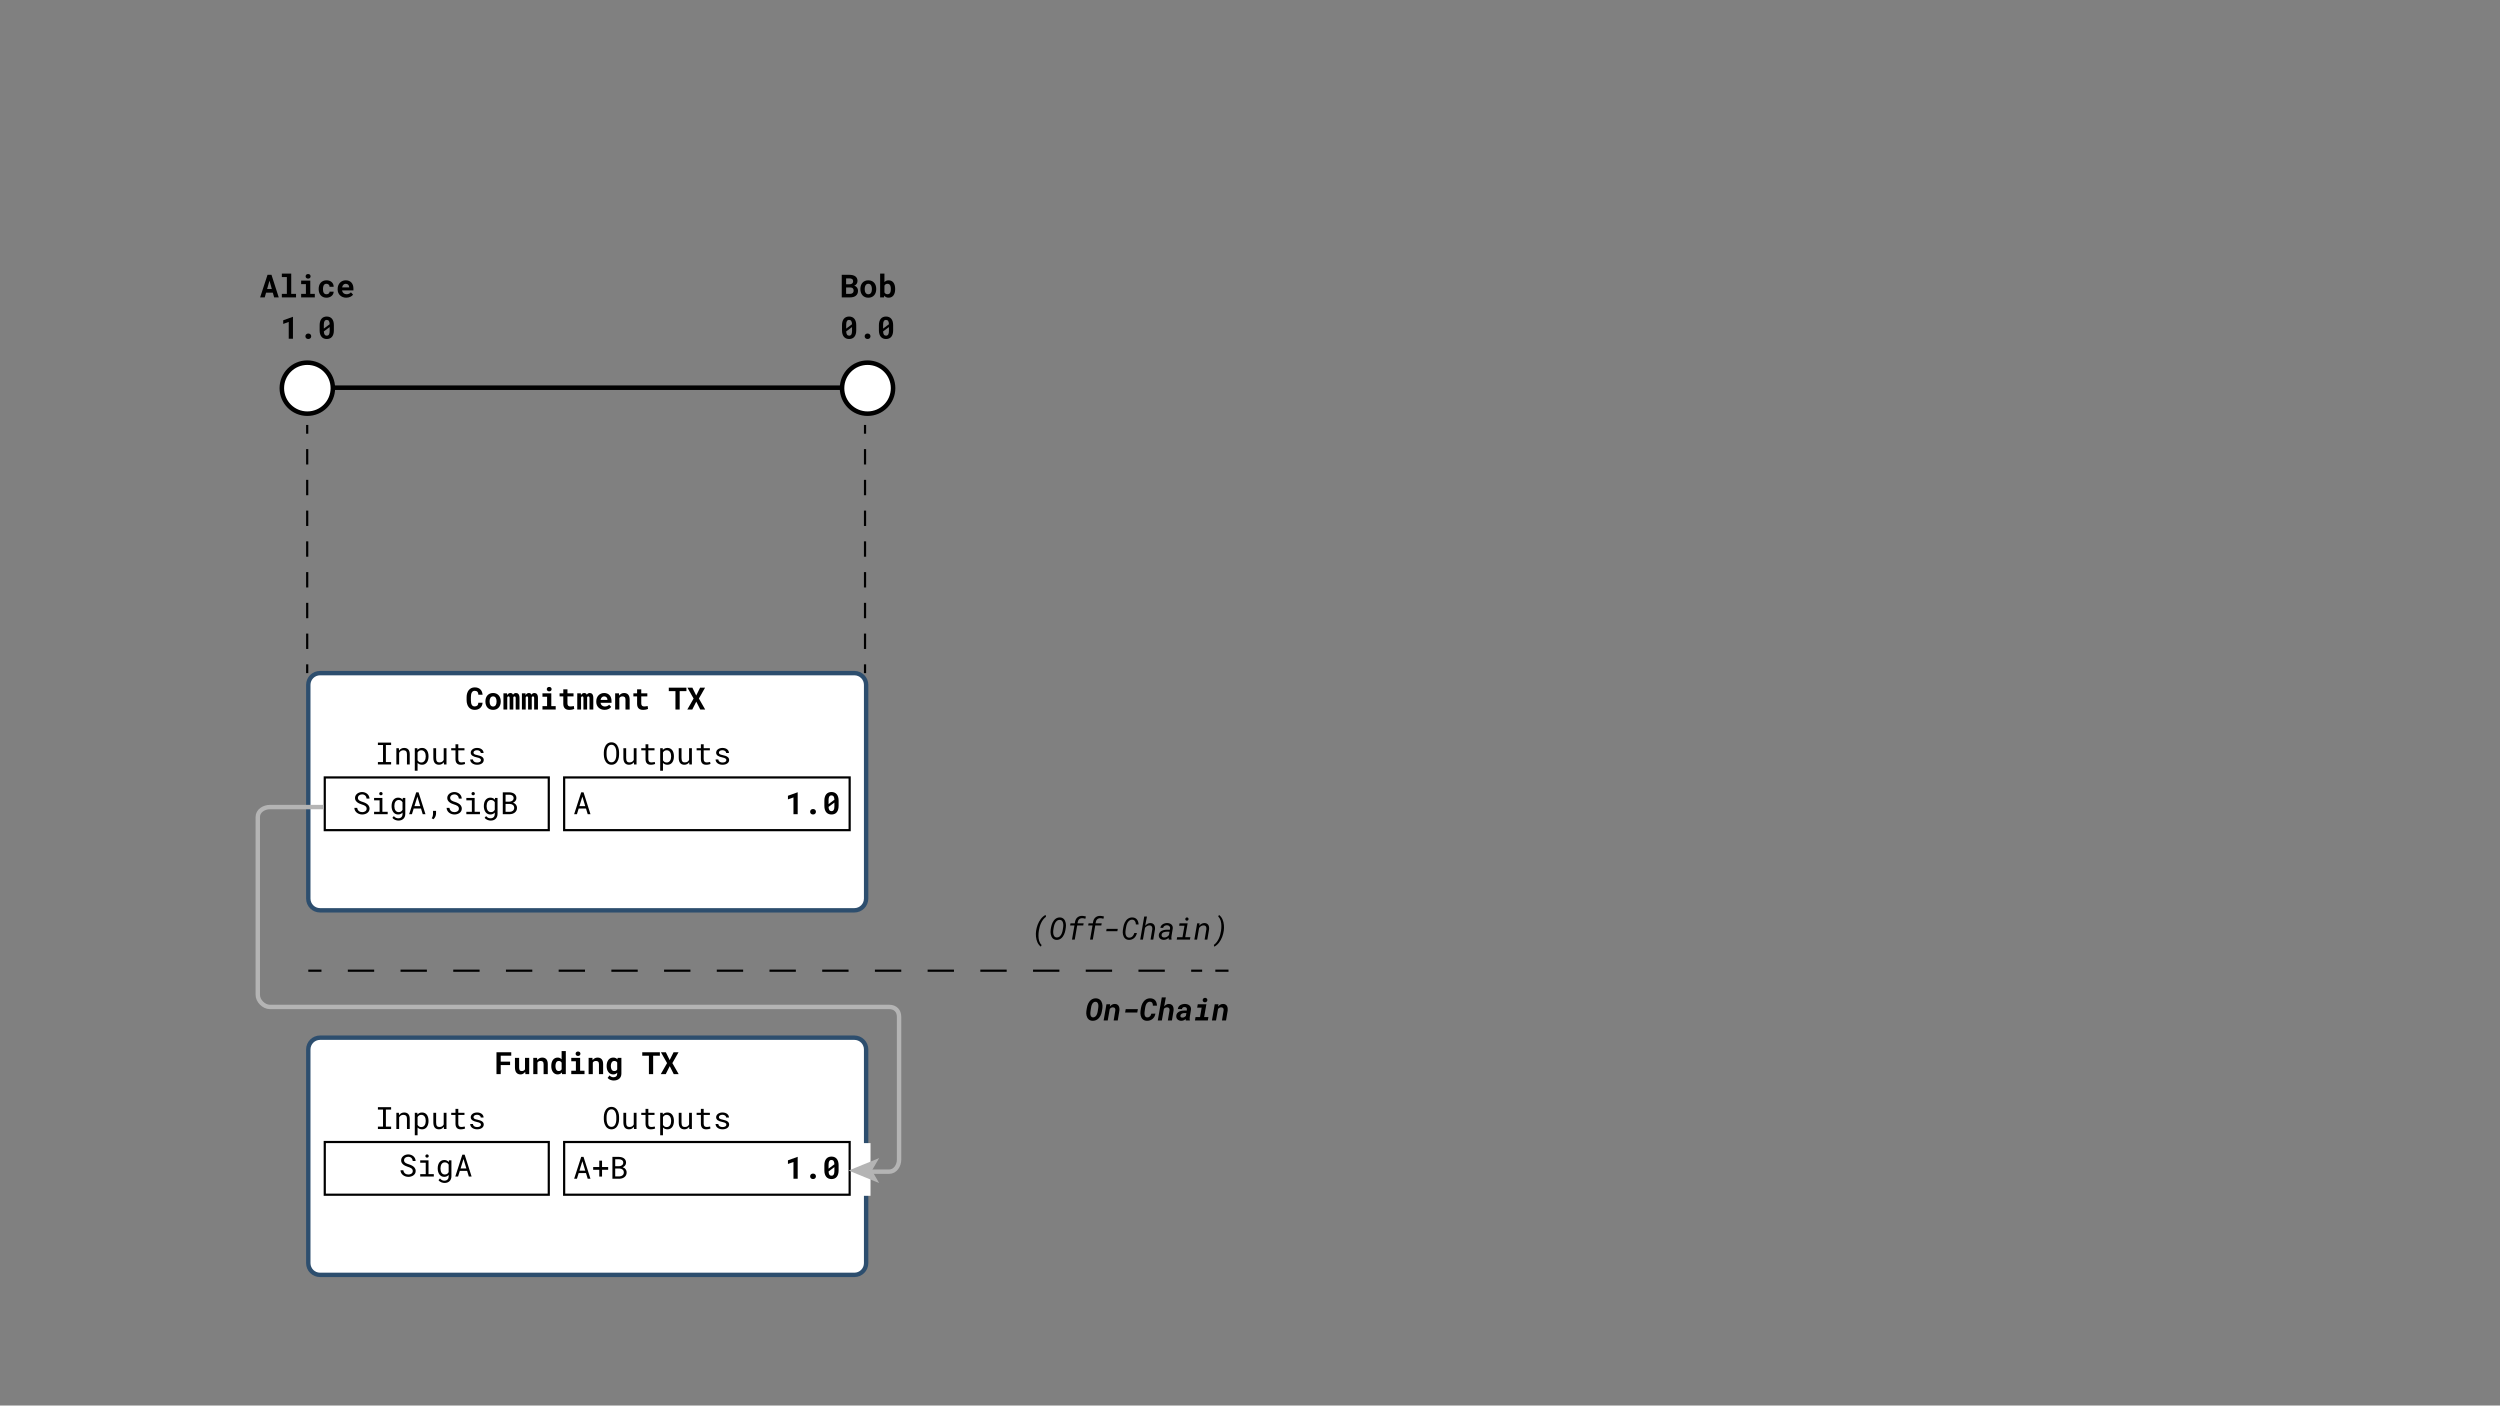 <?xml version="1.0" encoding="utf-8"?>
<!-- Generator: Adobe Illustrator 16.0.4, SVG Export Plug-In . SVG Version: 6.00 Build 0)  -->
<!DOCTYPE svg PUBLIC "-//W3C//DTD SVG 1.1//EN" "http://www.w3.org/Graphics/SVG/1.1/DTD/svg11.dtd">
<svg version="1.1" id="Layer_1" xmlns="http://www.w3.org/2000/svg" xmlns:xlink="http://www.w3.org/1999/xlink" x="0px" y="0px"
	 width="1366px" height="768px" viewBox="0 0 1366 768" enable-background="new 0 0 1366 768" xml:space="preserve">
<rect x="0" y="0" width="1366" height="768" fill="#808080" stroke="none"/>
<line fill="none" stroke="#000000" stroke-width="2.4" stroke-miterlimit="10" x1="181.651" y1="211.793" x2="460.052" y2="211.793"/>
<g>
	<path fill="#FFFFFF" d="M473.251,490.975c0,3.545-2.873,6.418-6.417,6.418H174.869c-3.545,0-6.418-2.873-6.418-6.418V374.21
		c0-3.545,2.874-6.418,6.418-6.418h291.965c3.545,0,6.417,2.873,6.417,6.418V490.975z"/>
	<path fill="none" stroke="#2D4E6E" stroke-width="2.4" stroke-miterlimit="10" d="M473.251,490.975
		c0,3.545-2.873,6.418-6.417,6.418H174.869c-3.545,0-6.418-2.873-6.418-6.418V374.21c0-3.545,2.874-6.418,6.418-6.418h291.965
		c3.545,0,6.417,2.873,6.417,6.418V490.975z"/>
</g>
<g>
	<path fill="#FFFFFF" d="M473.251,690.175c0,3.545-2.873,6.418-6.417,6.418H174.869c-3.545,0-6.418-2.873-6.418-6.418V573.41
		c0-3.544,2.874-6.418,6.418-6.418h291.965c3.545,0,6.417,2.874,6.417,6.418V690.175z"/>
	<path fill="none" stroke="#2D4E6E" stroke-width="2.4" stroke-miterlimit="10" d="M473.251,690.175
		c0,3.545-2.873,6.418-6.417,6.418H174.869c-3.545,0-6.418-2.873-6.418-6.418V573.41c0-3.544,2.874-6.418,6.418-6.418h291.965
		c3.545,0,6.417,2.874,6.417,6.418V690.175z"/>
</g>
<rect x="177.451" y="424.793" fill="#FFFFFF" stroke="#000000" stroke-width="1.2" stroke-miterlimit="10" width="122.4" height="28.8"/>
<rect x="308.251" y="424.793" fill="#FFFFFF" stroke="#000000" stroke-width="1.2" stroke-miterlimit="10" width="156" height="28.8"/>
<g>
	<rect x="177.828" y="405.101" fill="none" width="114.957" height="20.7"/>
	<path d="M206.489,405.757h7.219v1.322h-2.863v9.311h2.863v1.312h-7.219v-1.312h2.797v-9.311h-2.797V405.757z"/>
	<path d="M217.932,408.825l0.107,1.312c0.322-0.46,0.719-0.82,1.189-1.078c0.47-0.261,0.996-0.393,1.574-0.398
		c0.465,0,0.887,0.066,1.268,0.196c0.38,0.132,0.704,0.337,0.972,0.617c0.268,0.278,0.476,0.631,0.619,1.062
		c0.145,0.428,0.217,0.938,0.217,1.528v5.636h-1.518v-5.604c0-0.394-0.045-0.727-0.131-1s-0.218-0.495-0.39-0.665
		c-0.173-0.171-0.384-0.293-0.632-0.37c-0.248-0.076-0.534-0.115-0.856-0.115c-0.509,0-0.955,0.128-1.342,0.381
		c-0.385,0.256-0.693,0.589-0.923,1.006v6.365h-1.516v-8.874H217.932L217.932,408.825z"/>
	<path d="M234.142,413.361c0,0.634-0.077,1.227-0.229,1.775c-0.152,0.551-0.377,1.026-0.673,1.432
		c-0.296,0.404-0.66,0.723-1.096,0.952c-0.436,0.229-0.932,0.343-1.489,0.343c-0.541,0-1.019-0.086-1.432-0.262
		c-0.413-0.175-0.767-0.426-1.062-0.755v4.266h-1.518v-12.287h1.386l0.074,0.968c0.295-0.367,0.651-0.646,1.07-0.842
		c0.419-0.193,0.903-0.29,1.455-0.29c0.569,0,1.072,0.113,1.511,0.336c0.438,0.224,0.804,0.536,1.099,0.936s0.52,0.875,0.673,1.43
		c0.152,0.557,0.229,1.165,0.229,1.825L234.142,413.361L234.142,413.361z M232.625,413.189c0-0.433-0.048-0.844-0.145-1.235
		c-0.096-0.391-0.243-0.733-0.442-1.032c-0.2-0.298-0.452-0.535-0.759-0.711c-0.306-0.174-0.673-0.262-1.099-0.262
		c-0.487,0-0.895,0.113-1.227,0.341c-0.331,0.225-0.596,0.518-0.792,0.873v4.274c0.196,0.351,0.46,0.636,0.787,0.858
		c0.328,0.22,0.744,0.331,1.247,0.331c0.421,0,0.784-0.089,1.091-0.267c0.306-0.177,0.558-0.417,0.755-0.719
		c0.197-0.301,0.344-0.647,0.438-1.042c0.097-0.394,0.145-0.806,0.145-1.238V413.189z"/>
	<path d="M242.493,416.479c-0.296,0.436-0.665,0.777-1.108,1.021c-0.442,0.244-0.954,0.366-1.533,0.366
		c-0.465,0-0.886-0.073-1.264-0.219c-0.377-0.144-0.7-0.37-0.969-0.675s-0.475-0.696-0.619-1.169
		c-0.146-0.474-0.217-1.041-0.217-1.703v-5.274h1.518v5.29c0,0.481,0.039,0.88,0.115,1.197c0.077,0.318,0.192,0.572,0.345,0.76
		c0.152,0.188,0.341,0.322,0.562,0.398c0.221,0.074,0.477,0.114,0.767,0.114c0.618,0,1.117-0.125,1.497-0.377
		c0.381-0.252,0.664-0.591,0.85-1.018v-6.365h1.525v8.874h-1.377L242.493,416.479z"/>
	<path d="M250.409,406.676v2.149h3.379v1.173h-3.379v4.824c0,0.344,0.044,0.629,0.131,0.854c0.086,0.224,0.207,0.403,0.361,0.537
		c0.152,0.133,0.328,0.227,0.528,0.282c0.201,0.055,0.412,0.082,0.637,0.082c0.164,0,0.333-0.011,0.509-0.029
		c0.175-0.019,0.346-0.042,0.513-0.069c0.166-0.028,0.322-0.057,0.468-0.086c0.145-0.03,0.264-0.056,0.355-0.078l0.214,1.076
		c-0.126,0.074-0.278,0.143-0.459,0.201c-0.18,0.057-0.377,0.105-0.591,0.147c-0.214,0.04-0.438,0.071-0.677,0.094
		c-0.237,0.021-0.475,0.032-0.709,0.032c-0.394,0-0.762-0.057-1.103-0.169c-0.342-0.111-0.639-0.29-0.891-0.532
		c-0.251-0.244-0.45-0.558-0.596-0.944c-0.145-0.384-0.217-0.851-0.217-1.397v-4.824h-2.329v-1.173h2.329v-2.149H250.409
		L250.409,406.676z"/>
	<path d="M262.796,415.347c0-0.181-0.037-0.344-0.107-0.489c-0.07-0.144-0.191-0.275-0.361-0.396
		c-0.169-0.121-0.394-0.23-0.673-0.331c-0.278-0.102-0.627-0.193-1.042-0.275c-0.509-0.104-0.972-0.229-1.391-0.376
		s-0.776-0.326-1.075-0.528c-0.299-0.206-0.529-0.446-0.693-0.722c-0.164-0.277-0.246-0.598-0.246-0.966
		c0-0.361,0.085-0.698,0.254-1.014c0.17-0.314,0.407-0.589,0.715-0.824c0.307-0.236,0.672-0.422,1.096-0.559
		c0.423-0.136,0.89-0.205,1.398-0.205c0.548,0,1.039,0.072,1.477,0.214c0.437,0.143,0.809,0.338,1.115,0.59
		c0.308,0.253,0.543,0.546,0.71,0.881c0.167,0.338,0.249,0.7,0.249,1.088h-1.518c0-0.191-0.05-0.379-0.147-0.562
		c-0.099-0.183-0.235-0.346-0.41-0.487c-0.176-0.142-0.387-0.257-0.637-0.345s-0.529-0.131-0.841-0.131
		c-0.323,0-0.606,0.035-0.85,0.106c-0.244,0.072-0.446,0.167-0.607,0.287s-0.283,0.26-0.364,0.419
		c-0.082,0.158-0.124,0.322-0.124,0.491c0,0.176,0.032,0.331,0.099,0.469c0.066,0.139,0.179,0.261,0.34,0.369
		c0.163,0.109,0.378,0.208,0.648,0.296c0.271,0.088,0.614,0.173,1.03,0.254c0.547,0.116,1.036,0.247,1.468,0.398
		c0.433,0.15,0.796,0.33,1.092,0.541c0.295,0.21,0.521,0.455,0.677,0.734c0.155,0.277,0.233,0.601,0.233,0.968
		c0,0.394-0.089,0.752-0.266,1.075c-0.178,0.322-0.425,0.6-0.743,0.828c-0.318,0.229-0.697,0.407-1.141,0.533
		c-0.442,0.124-0.926,0.188-1.452,0.188c-0.601,0-1.137-0.081-1.607-0.241c-0.471-0.163-0.869-0.375-1.194-0.641
		s-0.574-0.574-0.746-0.924c-0.171-0.351-0.258-0.714-0.258-1.09h1.518c0.022,0.312,0.105,0.574,0.25,0.786
		c0.145,0.213,0.325,0.386,0.541,0.518s0.455,0.224,0.718,0.278c0.263,0.054,0.521,0.082,0.778,0.082
		c0.64,0,1.146-0.117,1.519-0.354C262.598,416.046,262.791,415.734,262.796,415.347z"/>
</g>
<g>
	<rect x="177.862" y="432.271" fill="none" width="120.318" height="20.7"/>
	<path d="M200.332,441.854c0-0.367-0.083-0.674-0.25-0.926c-0.166-0.252-0.382-0.465-0.644-0.637
		c-0.264-0.171-0.551-0.315-0.866-0.43c-0.314-0.114-0.616-0.22-0.905-0.312c-0.422-0.137-0.85-0.301-1.284-0.492
		c-0.435-0.19-0.832-0.425-1.189-0.705c-0.357-0.279-0.65-0.608-0.877-0.988c-0.227-0.379-0.341-0.826-0.341-1.34
		c0-0.516,0.114-0.976,0.341-1.379c0.227-0.402,0.524-0.746,0.89-1.025c0.366-0.277,0.783-0.489,1.247-0.634
		c0.465-0.146,0.933-0.219,1.403-0.219c0.52,0,1.02,0.087,1.501,0.259c0.481,0.174,0.907,0.415,1.279,0.726s0.669,0.688,0.894,1.132
		s0.343,0.938,0.353,1.483h-1.559c-0.044-0.343-0.128-0.657-0.254-0.938c-0.126-0.282-0.293-0.524-0.5-0.727
		c-0.208-0.201-0.456-0.359-0.743-0.471c-0.287-0.114-0.61-0.17-0.973-0.17c-0.29,0-0.573,0.041-0.85,0.124
		c-0.275,0.082-0.521,0.205-0.737,0.369s-0.389,0.368-0.518,0.607c-0.128,0.24-0.193,0.52-0.193,0.836
		c0.005,0.345,0.094,0.636,0.264,0.876c0.169,0.235,0.384,0.437,0.644,0.603c0.261,0.164,0.541,0.301,0.845,0.41
		c0.304,0.108,0.59,0.205,0.857,0.287c0.295,0.091,0.594,0.197,0.894,0.314c0.3,0.119,0.591,0.254,0.87,0.407
		s0.539,0.325,0.778,0.517c0.24,0.192,0.451,0.41,0.632,0.651c0.18,0.244,0.321,0.514,0.422,0.806
		c0.101,0.291,0.151,0.617,0.151,0.973c0,0.535-0.118,1.003-0.356,1.402c-0.237,0.399-0.546,0.731-0.923,0.997
		c-0.377,0.265-0.804,0.464-1.279,0.598c-0.475,0.135-0.951,0.202-1.427,0.202c-0.53,0-1.05-0.082-1.559-0.246
		s-0.964-0.401-1.365-0.711c-0.402-0.308-0.729-0.686-0.98-1.132c-0.251-0.445-0.385-0.952-0.402-1.521h1.551
		c0.049,0.371,0.15,0.7,0.304,0.988c0.152,0.285,0.351,0.529,0.591,0.729c0.24,0.2,0.519,0.35,0.832,0.452
		c0.314,0.101,0.657,0.151,1.029,0.151c0.296,0,0.588-0.037,0.874-0.111c0.287-0.074,0.543-0.188,0.767-0.345
		c0.225-0.155,0.407-0.352,0.55-0.591C200.261,442.465,200.332,442.182,200.332,441.854z"/>
	<path d="M204.401,435.996h4.535v7.563h2.896v1.313h-7.431v-1.313h3.019v-6.241h-3.019V435.996z M207.224,433.666
		c0-0.252,0.074-0.464,0.226-0.634c0.149-0.175,0.378-0.259,0.685-0.259c0.3,0,0.528,0.084,0.681,0.259
		c0.152,0.171,0.229,0.382,0.229,0.634c0,0.246-0.077,0.453-0.229,0.617s-0.381,0.246-0.681,0.246c-0.306,0-0.533-0.082-0.685-0.246
		S207.224,433.912,207.224,433.666z"/>
	<path d="M213.967,440.36c0-0.662,0.08-1.271,0.241-1.825c0.161-0.554,0.396-1.031,0.701-1.431s0.679-0.711,1.116-0.934
		c0.438-0.224,0.933-0.337,1.484-0.337c0.547,0,1.025,0.098,1.44,0.291c0.412,0.194,0.764,0.475,1.053,0.84l0.075-0.968h1.377v8.688
		c0,0.585-0.091,1.104-0.274,1.559c-0.184,0.453-0.44,0.839-0.771,1.156s-0.727,0.558-1.186,0.724
		c-0.46,0.164-0.969,0.246-1.525,0.246c-0.229,0-0.492-0.026-0.787-0.078c-0.296-0.053-0.596-0.137-0.899-0.255
		c-0.304-0.117-0.597-0.275-0.877-0.473c-0.28-0.196-0.524-0.439-0.726-0.729l0.787-0.911c0.186,0.225,0.377,0.415,0.575,0.57
		c0.196,0.156,0.396,0.281,0.599,0.375c0.201,0.092,0.404,0.16,0.606,0.199c0.202,0.042,0.404,0.062,0.607,0.062
		c0.361,0,0.687-0.051,0.976-0.155s0.538-0.257,0.743-0.455c0.205-0.2,0.362-0.447,0.472-0.743c0.108-0.295,0.164-0.634,0.164-1.018
		v-0.764c-0.295,0.339-0.645,0.598-1.046,0.776c-0.402,0.177-0.869,0.267-1.399,0.267c-0.541,0-1.031-0.114-1.469-0.344
		c-0.438-0.229-0.809-0.548-1.111-0.952c-0.304-0.404-0.538-0.881-0.701-1.432c-0.164-0.549-0.246-1.141-0.246-1.774L213.967,440.36
		L213.967,440.36z M215.482,440.532c0,0.432,0.046,0.843,0.137,1.229c0.089,0.388,0.232,0.73,0.426,1.025s0.441,0.528,0.743,0.701
		c0.3,0.173,0.66,0.259,1.082,0.259c0.263,0,0.499-0.032,0.709-0.095s0.399-0.151,0.566-0.267c0.166-0.114,0.315-0.252,0.447-0.41
		c0.132-0.159,0.246-0.334,0.345-0.526v-4.068c-0.099-0.187-0.214-0.355-0.345-0.509s-0.282-0.286-0.451-0.397
		c-0.169-0.113-0.357-0.2-0.566-0.264c-0.207-0.062-0.438-0.095-0.688-0.095c-0.427,0-0.792,0.088-1.096,0.264
		c-0.304,0.175-0.552,0.411-0.746,0.709c-0.194,0.299-0.337,0.644-0.426,1.034c-0.091,0.39-0.137,0.803-0.137,1.233V440.532z"/>
	<path d="M230.027,441.779h-3.986l-0.961,3.093h-1.518l3.855-11.944h1.272l3.789,11.944h-1.508L230.027,441.779z M226.451,440.459
		h3.175l-1.574-5.184L226.451,440.459z"/>
	<path d="M238.255,444.518c0,0.258-0.03,0.526-0.095,0.809c-0.062,0.281-0.155,0.562-0.278,0.836
		c-0.123,0.276-0.272,0.54-0.447,0.792c-0.176,0.252-0.377,0.476-0.607,0.674l-0.943-0.518c0.264-0.382,0.449-0.789,0.559-1.223
		s0.164-0.88,0.164-1.345v-1.469h1.648V444.518L238.255,444.518z"/>
	<path d="M250.74,441.854c0-0.367-0.083-0.674-0.249-0.926c-0.167-0.252-0.383-0.465-0.645-0.637
		c-0.264-0.171-0.551-0.315-0.866-0.43c-0.313-0.114-0.616-0.22-0.905-0.312c-0.422-0.137-0.85-0.301-1.284-0.492
		c-0.435-0.19-0.832-0.425-1.189-0.705c-0.357-0.279-0.65-0.608-0.877-0.988c-0.227-0.379-0.341-0.826-0.341-1.34
		c0-0.516,0.114-0.976,0.341-1.379c0.227-0.402,0.524-0.746,0.89-1.025c0.366-0.277,0.783-0.489,1.247-0.634
		c0.465-0.146,0.933-0.219,1.403-0.219c0.52,0,1.02,0.087,1.501,0.259c0.481,0.174,0.907,0.415,1.279,0.726s0.67,0.688,0.895,1.132
		c0.224,0.443,0.342,0.938,0.353,1.483h-1.56c-0.044-0.343-0.128-0.657-0.254-0.938c-0.126-0.282-0.292-0.524-0.5-0.727
		c-0.208-0.201-0.455-0.359-0.743-0.471c-0.287-0.114-0.61-0.17-0.973-0.17c-0.29,0-0.572,0.041-0.85,0.124
		c-0.275,0.082-0.521,0.205-0.737,0.369s-0.389,0.368-0.518,0.607c-0.128,0.24-0.192,0.52-0.192,0.836
		c0.005,0.345,0.093,0.636,0.263,0.876c0.169,0.235,0.384,0.437,0.645,0.603c0.26,0.164,0.54,0.301,0.845,0.41
		c0.304,0.108,0.589,0.205,0.856,0.287c0.295,0.091,0.594,0.197,0.895,0.314c0.3,0.119,0.59,0.254,0.87,0.407
		c0.279,0.153,0.538,0.325,0.778,0.517c0.239,0.192,0.451,0.41,0.631,0.651c0.18,0.244,0.322,0.514,0.423,0.806
		c0.101,0.291,0.151,0.617,0.151,0.973c0,0.535-0.119,1.003-0.357,1.402c-0.237,0.399-0.545,0.731-0.922,0.997
		c-0.378,0.265-0.804,0.464-1.28,0.598c-0.475,0.135-0.951,0.202-1.427,0.202c-0.53,0-1.05-0.082-1.559-0.246
		c-0.508-0.164-0.964-0.401-1.365-0.711c-0.402-0.308-0.729-0.686-0.98-1.132c-0.251-0.445-0.385-0.952-0.402-1.521h1.551
		c0.049,0.371,0.15,0.7,0.304,0.988c0.152,0.285,0.351,0.529,0.591,0.729c0.24,0.2,0.519,0.35,0.832,0.452
		c0.314,0.101,0.657,0.151,1.029,0.151c0.296,0,0.588-0.037,0.874-0.111c0.287-0.074,0.543-0.188,0.767-0.345
		c0.225-0.155,0.407-0.352,0.55-0.591C250.67,442.465,250.74,442.182,250.74,441.854z"/>
	<path d="M254.81,435.996h4.536v7.563h2.896v1.313h-7.432v-1.313h3.019v-6.241h-3.019V435.996z M257.631,433.666
		c0-0.252,0.074-0.464,0.226-0.634c0.149-0.175,0.378-0.259,0.686-0.259c0.3,0,0.527,0.084,0.68,0.259
		c0.152,0.171,0.229,0.382,0.229,0.634c0,0.246-0.077,0.453-0.229,0.617s-0.38,0.246-0.68,0.246c-0.307,0-0.535-0.082-0.686-0.246
		C257.705,434.119,257.631,433.912,257.631,433.666z"/>
	<path d="M264.375,440.36c0-0.662,0.08-1.271,0.242-1.825c0.16-0.554,0.395-1.031,0.701-1.431c0.306-0.399,0.678-0.711,1.115-0.934
		c0.438-0.224,0.933-0.337,1.484-0.337c0.547,0,1.026,0.098,1.44,0.291c0.413,0.194,0.765,0.475,1.053,0.84l0.075-0.968h1.377v8.688
		c0,0.585-0.091,1.104-0.274,1.559c-0.184,0.453-0.44,0.839-0.771,1.156s-0.726,0.558-1.186,0.724
		c-0.46,0.164-0.969,0.246-1.525,0.246c-0.229,0-0.492-0.026-0.787-0.078c-0.295-0.053-0.595-0.137-0.898-0.255
		c-0.304-0.117-0.597-0.275-0.877-0.473c-0.281-0.196-0.524-0.439-0.727-0.729l0.787-0.911c0.187,0.225,0.377,0.415,0.575,0.57
		c0.196,0.156,0.396,0.281,0.599,0.375c0.201,0.092,0.404,0.16,0.607,0.199c0.201,0.042,0.404,0.062,0.607,0.062
		c0.36,0,0.686-0.051,0.976-0.155c0.288-0.104,0.537-0.257,0.742-0.455c0.205-0.2,0.362-0.447,0.472-0.743
		c0.109-0.295,0.164-0.634,0.164-1.018v-0.764c-0.295,0.339-0.645,0.598-1.046,0.776c-0.402,0.177-0.869,0.267-1.399,0.267
		c-0.541,0-1.03-0.114-1.469-0.344c-0.438-0.229-0.808-0.548-1.111-0.952s-0.538-0.881-0.7-1.432
		c-0.165-0.549-0.246-1.141-0.246-1.774V440.36z M265.892,440.532c0,0.432,0.046,0.843,0.136,1.229
		c0.09,0.388,0.232,0.73,0.426,1.025s0.441,0.528,0.743,0.701c0.3,0.173,0.66,0.259,1.082,0.259c0.263,0,0.499-0.032,0.709-0.095
		s0.4-0.151,0.566-0.267c0.167-0.114,0.315-0.252,0.447-0.41c0.132-0.159,0.246-0.334,0.345-0.526v-4.068
		c-0.099-0.187-0.214-0.355-0.345-0.509c-0.13-0.153-0.281-0.286-0.451-0.397c-0.169-0.113-0.357-0.2-0.566-0.264
		c-0.207-0.062-0.438-0.095-0.688-0.095c-0.426,0-0.792,0.088-1.096,0.264c-0.304,0.175-0.552,0.411-0.746,0.709
		c-0.194,0.299-0.336,0.644-0.426,1.034c-0.091,0.39-0.136,0.803-0.136,1.233V440.532L265.892,440.532z"/>
	<path d="M274.719,444.872v-11.944h3.552c0.492,0.006,0.974,0.07,1.443,0.192c0.471,0.124,0.89,0.314,1.256,0.571
		c0.365,0.256,0.658,0.584,0.877,0.984c0.218,0.399,0.325,0.876,0.32,1.434c-0.005,0.313-0.057,0.597-0.151,0.854
		c-0.095,0.258-0.227,0.487-0.394,0.693c-0.167,0.204-0.362,0.384-0.587,0.537s-0.462,0.285-0.714,0.394
		c0.316,0.093,0.608,0.226,0.874,0.398c0.265,0.171,0.492,0.379,0.685,0.624c0.192,0.242,0.341,0.519,0.448,0.824
		c0.106,0.307,0.159,0.638,0.159,0.993c0.005,0.558-0.101,1.05-0.32,1.476s-0.512,0.782-0.877,1.072
		c-0.366,0.284-0.789,0.506-1.268,0.659s-0.972,0.231-1.48,0.238H274.719L274.719,444.872z M276.244,438.022h2.116
		c0.285-0.007,0.563-0.051,0.837-0.135c0.273-0.086,0.517-0.209,0.729-0.372c0.214-0.16,0.385-0.358,0.518-0.593
		c0.132-0.235,0.196-0.51,0.196-0.821c0-0.333-0.064-0.617-0.193-0.854c-0.128-0.235-0.3-0.426-0.518-0.576
		c-0.216-0.151-0.464-0.263-0.746-0.333s-0.57-0.108-0.865-0.114h-2.074V438.022L276.244,438.022z M276.244,439.285v4.299h2.337
		c0.317-0.006,0.618-0.059,0.902-0.16c0.285-0.102,0.537-0.242,0.756-0.424c0.218-0.18,0.392-0.401,0.52-0.664
		c0.129-0.263,0.193-0.561,0.193-0.895c0.005-0.338-0.05-0.64-0.168-0.902c-0.117-0.262-0.279-0.484-0.488-0.668
		c-0.207-0.184-0.451-0.325-0.729-0.424s-0.58-0.153-0.902-0.164h-2.42V439.285z"/>
</g>
<g>
	<rect x="415.419" y="432.271" fill="none" width="43.941" height="20.25"/>
	<path d="M435.856,444.872h-2.305v-9.164l-3.019,1.083v-1.985l5.2-1.878h0.123V444.872z"/>
	<path d="M442.657,443.551c0-0.213,0.036-0.411,0.106-0.594c0.071-0.183,0.176-0.342,0.312-0.475
		c0.138-0.135,0.305-0.241,0.502-0.322c0.195-0.077,0.418-0.118,0.664-0.118s0.468,0.04,0.665,0.118
		c0.196,0.08,0.362,0.187,0.497,0.322c0.135,0.133,0.237,0.292,0.312,0.475c0.075,0.183,0.11,0.381,0.11,0.594
		c0,0.208-0.037,0.402-0.11,0.583c-0.073,0.179-0.177,0.337-0.312,0.471c-0.135,0.135-0.301,0.24-0.497,0.317
		c-0.197,0.076-0.419,0.115-0.665,0.115s-0.469-0.039-0.664-0.115c-0.197-0.077-0.364-0.182-0.502-0.317
		c-0.136-0.132-0.24-0.29-0.312-0.471C442.693,443.952,442.657,443.759,442.657,443.551z"/>
	<path d="M458.21,440.327c0,0.771-0.089,1.451-0.266,2.038c-0.178,0.587-0.434,1.079-0.767,1.477
		c-0.334,0.396-0.741,0.695-1.224,0.897c-0.481,0.203-1.021,0.304-1.624,0.304c-0.597,0-1.136-0.101-1.617-0.304
		c-0.48-0.202-0.891-0.501-1.226-0.897c-0.336-0.397-0.597-0.89-0.779-1.477c-0.184-0.587-0.274-1.268-0.274-2.038v-2.854
		c0-0.772,0.091-1.451,0.271-2.039c0.181-0.587,0.439-1.079,0.776-1.477c0.335-0.396,0.743-0.695,1.222-0.897
		c0.479-0.203,1.017-0.304,1.611-0.304c0.602,0,1.145,0.101,1.626,0.304c0.48,0.202,0.891,0.501,1.226,0.897
		c0.336,0.397,0.596,0.89,0.775,1.477c0.18,0.588,0.271,1.268,0.271,2.039v2.854H458.21z M452.731,439.343l3.182-2.37
		c-0.016-0.806-0.155-1.4-0.418-1.789c-0.263-0.388-0.656-0.582-1.182-0.582c-0.529,0-0.926,0.205-1.188,0.616
		c-0.264,0.41-0.395,1.041-0.395,1.894V439.343z M455.913,438.522l-3.182,2.362c0.027,0.788,0.173,1.371,0.434,1.751
		c0.263,0.38,0.65,0.571,1.166,0.571c0.536,0,0.934-0.208,1.194-0.624s0.39-1.052,0.39-1.911v-2.149H455.913z"/>
</g>
<g>
	<rect x="299.554" y="405.101" fill="none" width="129.592" height="20.7"/>
	<path d="M338.26,412.418c-0.005,0.427-0.042,0.859-0.11,1.291c-0.068,0.437-0.174,0.855-0.315,1.262
		c-0.142,0.404-0.324,0.78-0.546,1.131c-0.223,0.35-0.485,0.656-0.792,0.92c-0.308,0.262-0.657,0.469-1.054,0.619
		c-0.397,0.15-0.842,0.226-1.334,0.226c-0.491,0-0.936-0.074-1.333-0.226c-0.396-0.15-0.747-0.357-1.053-0.619
		c-0.307-0.264-0.571-0.572-0.796-0.924c-0.225-0.354-0.409-0.732-0.554-1.137c-0.144-0.404-0.253-0.822-0.323-1.255
		c-0.071-0.432-0.109-0.861-0.116-1.288v-1.361c0.006-0.426,0.043-0.858,0.111-1.292c0.067-0.435,0.175-0.855,0.32-1.26
		c0.145-0.404,0.327-0.782,0.55-1.136c0.222-0.354,0.484-0.662,0.791-0.927s0.658-0.474,1.054-0.624
		c0.397-0.15,0.842-0.226,1.334-0.226s0.938,0.074,1.336,0.226c0.4,0.152,0.752,0.358,1.06,0.621
		c0.307,0.262,0.569,0.57,0.791,0.922c0.223,0.354,0.405,0.732,0.55,1.137c0.146,0.404,0.251,0.826,0.32,1.264
		c0.07,0.438,0.105,0.87,0.11,1.296L338.26,412.418L338.26,412.418z M336.759,411.04c-0.005-0.285-0.025-0.581-0.058-0.891
		c-0.032-0.309-0.089-0.614-0.168-0.919c-0.079-0.303-0.185-0.593-0.315-0.871c-0.132-0.273-0.296-0.519-0.492-0.728
		c-0.197-0.211-0.43-0.377-0.697-0.501c-0.268-0.123-0.58-0.185-0.935-0.185c-0.351,0-0.659,0.063-0.927,0.188
		s-0.5,0.295-0.697,0.504c-0.196,0.211-0.361,0.455-0.492,0.731c-0.131,0.274-0.236,0.565-0.315,0.87
		c-0.079,0.302-0.137,0.609-0.173,0.918c-0.036,0.31-0.057,0.603-0.062,0.882v1.378c0.005,0.277,0.025,0.574,0.062,0.885
		s0.095,0.62,0.176,0.925c0.082,0.302,0.189,0.594,0.321,0.873c0.132,0.28,0.295,0.524,0.492,0.734
		c0.196,0.21,0.429,0.378,0.697,0.504c0.268,0.127,0.579,0.188,0.935,0.188c0.354,0,0.668-0.064,0.939-0.188
		c0.271-0.125,0.503-0.294,0.697-0.504c0.194-0.211,0.355-0.454,0.483-0.731c0.128-0.273,0.232-0.564,0.312-0.869
		c0.079-0.303,0.134-0.61,0.164-0.924c0.029-0.312,0.048-0.609,0.053-0.893L336.759,411.04L336.759,411.04z"/>
	<path d="M346.332,416.479c-0.295,0.436-0.664,0.777-1.107,1.021c-0.443,0.244-0.954,0.366-1.533,0.366
		c-0.465,0-0.886-0.073-1.264-0.219c-0.377-0.144-0.7-0.37-0.969-0.675s-0.476-0.696-0.619-1.169
		c-0.146-0.474-0.217-1.041-0.217-1.703v-5.274h1.518v5.29c0,0.481,0.038,0.88,0.115,1.197c0.076,0.318,0.192,0.572,0.345,0.76
		c0.152,0.188,0.341,0.322,0.561,0.398c0.222,0.074,0.478,0.114,0.768,0.114c0.618,0,1.117-0.125,1.497-0.377
		c0.381-0.252,0.664-0.591,0.85-1.018v-6.365h1.525v8.874h-1.377L346.332,416.479z"/>
	<path d="M354.249,406.676v2.149h3.379v1.173h-3.379v4.824c0,0.344,0.044,0.629,0.13,0.854c0.087,0.224,0.208,0.403,0.362,0.537
		c0.152,0.133,0.328,0.227,0.528,0.282c0.201,0.055,0.412,0.082,0.636,0.082c0.165,0,0.334-0.011,0.509-0.029
		c0.176-0.019,0.346-0.042,0.513-0.069c0.167-0.028,0.323-0.057,0.469-0.086c0.145-0.03,0.264-0.056,0.355-0.078l0.214,1.076
		c-0.126,0.074-0.278,0.143-0.46,0.201c-0.18,0.057-0.376,0.105-0.59,0.147c-0.214,0.04-0.439,0.071-0.677,0.094
		c-0.237,0.021-0.476,0.032-0.709,0.032c-0.394,0-0.762-0.057-1.104-0.169c-0.342-0.111-0.638-0.29-0.89-0.532
		c-0.251-0.244-0.45-0.558-0.596-0.944c-0.145-0.384-0.217-0.851-0.217-1.397v-4.824h-2.329v-1.173h2.329v-2.149H354.249
		L354.249,406.676z"/>
	<path d="M368.227,413.361c0,0.634-0.077,1.227-0.229,1.775c-0.152,0.551-0.377,1.026-0.673,1.432
		c-0.297,0.404-0.661,0.723-1.096,0.952c-0.436,0.229-0.932,0.343-1.489,0.343c-0.541,0-1.019-0.086-1.432-0.262
		c-0.413-0.175-0.767-0.426-1.062-0.755v4.266h-1.518v-12.287h1.386l0.075,0.968c0.294-0.367,0.651-0.646,1.069-0.842
		c0.419-0.193,0.903-0.29,1.456-0.29c0.568,0,1.071,0.113,1.51,0.336c0.438,0.224,0.804,0.536,1.099,0.936s0.521,0.875,0.674,1.43
		c0.152,0.557,0.229,1.165,0.229,1.825v0.174H368.227z M366.708,413.189c0-0.433-0.048-0.844-0.145-1.235
		c-0.095-0.391-0.243-0.733-0.442-1.032c-0.2-0.298-0.452-0.535-0.759-0.711c-0.306-0.174-0.672-0.262-1.099-0.262
		c-0.487,0-0.895,0.113-1.226,0.341c-0.332,0.225-0.596,0.518-0.793,0.873v4.274c0.197,0.351,0.46,0.636,0.787,0.858
		c0.328,0.22,0.744,0.331,1.247,0.331c0.421,0,0.784-0.089,1.091-0.267c0.306-0.177,0.558-0.417,0.755-0.719
		c0.197-0.301,0.344-0.647,0.438-1.042c0.097-0.394,0.145-0.806,0.145-1.238V413.189z"/>
	<path d="M376.577,416.479c-0.296,0.436-0.665,0.777-1.107,1.021c-0.443,0.244-0.955,0.366-1.534,0.366
		c-0.464,0-0.886-0.073-1.264-0.219c-0.376-0.144-0.699-0.37-0.968-0.675c-0.27-0.305-0.476-0.696-0.62-1.169
		c-0.145-0.474-0.217-1.041-0.217-1.703v-5.274h1.518v5.29c0,0.481,0.039,0.88,0.116,1.197c0.076,0.318,0.191,0.572,0.344,0.76
		c0.152,0.188,0.341,0.322,0.562,0.398c0.221,0.074,0.477,0.114,0.768,0.114c0.618,0,1.117-0.125,1.497-0.377
		c0.381-0.252,0.663-0.591,0.85-1.018v-6.365h1.525v8.874h-1.378L376.577,416.479z"/>
	<path d="M384.493,406.676v2.149h3.38v1.173h-3.38v4.824c0,0.344,0.045,0.629,0.131,0.854c0.086,0.224,0.208,0.403,0.361,0.537
		c0.152,0.133,0.328,0.227,0.529,0.282c0.2,0.055,0.411,0.082,0.636,0.082c0.164,0,0.334-0.011,0.509-0.029s0.346-0.042,0.513-0.069
		c0.167-0.028,0.323-0.057,0.468-0.086c0.146-0.03,0.264-0.056,0.356-0.078l0.214,1.076c-0.126,0.074-0.278,0.143-0.46,0.201
		c-0.18,0.057-0.377,0.105-0.591,0.147c-0.213,0.04-0.438,0.071-0.677,0.094c-0.237,0.021-0.475,0.032-0.709,0.032
		c-0.394,0-0.762-0.057-1.103-0.169c-0.342-0.111-0.639-0.29-0.891-0.532c-0.251-0.244-0.45-0.558-0.595-0.944
		c-0.146-0.384-0.217-0.851-0.217-1.397v-4.824h-2.329v-1.173h2.329v-2.149H384.493L384.493,406.676z"/>
	<path d="M396.88,415.347c0-0.181-0.036-0.344-0.106-0.489c-0.071-0.144-0.192-0.275-0.362-0.396
		c-0.168-0.121-0.393-0.23-0.672-0.331c-0.279-0.102-0.627-0.193-1.042-0.275c-0.509-0.104-0.973-0.229-1.392-0.376
		c-0.418-0.147-0.776-0.326-1.075-0.528c-0.299-0.206-0.528-0.446-0.692-0.722c-0.165-0.277-0.246-0.598-0.246-0.966
		c0-0.361,0.085-0.698,0.254-1.014c0.169-0.314,0.406-0.589,0.714-0.824c0.308-0.236,0.672-0.422,1.096-0.559
		c0.424-0.136,0.891-0.205,1.399-0.205c0.547,0,1.039,0.072,1.476,0.214c0.438,0.143,0.81,0.338,1.116,0.59
		c0.307,0.253,0.543,0.546,0.709,0.881c0.166,0.338,0.25,0.7,0.25,1.088h-1.518c0-0.191-0.05-0.379-0.148-0.562
		c-0.098-0.183-0.235-0.346-0.41-0.487c-0.176-0.142-0.387-0.257-0.636-0.345c-0.25-0.088-0.53-0.131-0.842-0.131
		c-0.322,0-0.605,0.035-0.85,0.106c-0.243,0.072-0.446,0.167-0.606,0.287c-0.161,0.12-0.284,0.26-0.365,0.419
		c-0.082,0.158-0.124,0.322-0.124,0.491c0,0.176,0.033,0.331,0.099,0.469c0.066,0.139,0.179,0.261,0.341,0.369
		c0.162,0.109,0.377,0.208,0.648,0.296s0.614,0.173,1.029,0.254c0.547,0.116,1.036,0.247,1.469,0.398
		c0.432,0.15,0.796,0.33,1.091,0.541c0.296,0.21,0.521,0.455,0.677,0.734c0.155,0.277,0.234,0.601,0.234,0.968
		c0,0.394-0.089,0.752-0.267,1.075c-0.178,0.322-0.425,0.6-0.742,0.828c-0.318,0.229-0.697,0.407-1.141,0.533
		c-0.443,0.124-0.927,0.188-1.452,0.188c-0.601,0-1.138-0.081-1.607-0.241c-0.471-0.163-0.869-0.375-1.194-0.641
		s-0.575-0.574-0.746-0.924c-0.172-0.351-0.258-0.714-0.258-1.09h1.518c0.021,0.312,0.105,0.574,0.249,0.786
		c0.145,0.213,0.325,0.386,0.542,0.518c0.215,0.132,0.454,0.224,0.717,0.278c0.263,0.054,0.522,0.082,0.779,0.082
		c0.64,0,1.146-0.117,1.518-0.354C396.682,416.046,396.875,415.734,396.88,415.347z"/>
</g>
<g>
	<rect x="168.451" y="375.101" fill="none" width="302.78" height="20.7"/>
	<path d="M263.679,383.96c-0.038,0.602-0.168,1.143-0.39,1.626c-0.223,0.481-0.519,0.892-0.891,1.229
		c-0.372,0.339-0.815,0.601-1.328,0.783c-0.515,0.184-1.083,0.275-1.707,0.275c-0.706,0-1.332-0.13-1.878-0.391
		c-0.547-0.259-1.006-0.624-1.378-1.09c-0.372-0.469-0.656-1.029-0.853-1.686c-0.197-0.656-0.296-1.377-0.296-2.166v-1.607
		c0-0.794,0.104-1.52,0.312-2.176s0.503-1.22,0.886-1.688c0.383-0.47,0.846-0.835,1.391-1.095c0.545-0.261,1.155-0.39,1.833-0.39
		c0.657,0,1.24,0.093,1.751,0.277c0.512,0.187,0.948,0.451,1.309,0.796c0.359,0.345,0.646,0.767,0.854,1.265
		c0.207,0.498,0.339,1.058,0.394,1.681h-2.297c-0.021-0.355-0.075-0.667-0.16-0.935c-0.085-0.269-0.207-0.491-0.37-0.67
		c-0.16-0.176-0.363-0.312-0.606-0.401c-0.244-0.091-0.534-0.136-0.874-0.136c-0.354,0-0.665,0.076-0.926,0.229
		c-0.262,0.154-0.48,0.377-0.652,0.673c-0.171,0.297-0.3,0.659-0.381,1.088c-0.082,0.429-0.124,0.917-0.124,1.464v1.625
		c0,1.174,0.165,2.045,0.497,2.608c0.331,0.563,0.854,0.845,1.57,0.845c0.602,0,1.078-0.159,1.428-0.48
		c0.35-0.318,0.544-0.836,0.581-1.554H263.679L263.679,383.96z"/>
	<path d="M265.237,383.181c0-0.646,0.094-1.243,0.278-1.792c0.187-0.551,0.459-1.027,0.816-1.432s0.795-0.722,1.312-0.951
		c0.517-0.229,1.108-0.345,1.776-0.345c0.667,0,1.26,0.116,1.779,0.345c0.52,0.229,0.959,0.547,1.316,0.951s0.63,0.881,0.815,1.432
		c0.187,0.549,0.278,1.146,0.278,1.792v0.173c0,0.65-0.094,1.251-0.278,1.8c-0.186,0.551-0.455,1.027-0.812,1.432
		c-0.357,0.404-0.794,0.721-1.313,0.947c-0.52,0.226-1.109,0.341-1.772,0.341c-0.667,0-1.262-0.115-1.784-0.341
		c-0.521-0.227-0.962-0.543-1.321-0.947c-0.358-0.404-0.63-0.881-0.816-1.432c-0.186-0.549-0.278-1.149-0.278-1.8v-0.173H265.237z
		 M267.518,383.354c0,0.372,0.036,0.722,0.106,1.045c0.071,0.326,0.184,0.61,0.336,0.854s0.352,0.437,0.596,0.578
		c0.243,0.143,0.537,0.214,0.882,0.214c0.334,0,0.62-0.071,0.861-0.214c0.241-0.142,0.436-0.335,0.587-0.578
		c0.149-0.243,0.262-0.526,0.333-0.854c0.07-0.324,0.106-0.674,0.106-1.045v-0.173c0-0.36-0.036-0.703-0.106-1.025
		c-0.071-0.321-0.182-0.606-0.333-0.853s-0.346-0.441-0.587-0.582c-0.241-0.142-0.533-0.214-0.877-0.214
		c-0.34,0-0.629,0.072-0.87,0.214c-0.241,0.141-0.438,0.336-0.591,0.582s-0.265,0.53-0.336,0.853
		c-0.07,0.323-0.106,0.666-0.106,1.025L267.518,383.354L267.518,383.354z"/>
	<path d="M277.05,378.825l0.066,1.074c0.169-0.383,0.403-0.686,0.701-0.905c0.298-0.223,0.659-0.333,1.087-0.333
		c0.717,0,1.185,0.315,1.402,0.943c0.176-0.296,0.398-0.525,0.669-0.692c0.271-0.168,0.598-0.251,0.98-0.251
		c0.268,0,0.519,0.049,0.75,0.147s0.435,0.256,0.606,0.473c0.174,0.217,0.307,0.495,0.402,0.835
		c0.096,0.343,0.144,0.761,0.144,1.252v6.333h-2.074v-6.342c0-0.17-0.019-0.309-0.053-0.418c-0.035-0.109-0.083-0.195-0.144-0.258
		c-0.061-0.063-0.13-0.107-0.209-0.131c-0.079-0.025-0.16-0.038-0.243-0.038c-0.158,0-0.292,0.038-0.401,0.111
		c-0.109,0.074-0.194,0.175-0.255,0.3v6.775h-2.01v-6.35c0-0.17-0.017-0.31-0.049-0.418c-0.032-0.109-0.078-0.195-0.136-0.255
		c-0.058-0.061-0.125-0.103-0.201-0.126c-0.076-0.025-0.158-0.038-0.245-0.038c-0.176,0-0.315,0.05-0.423,0.147
		c-0.106,0.099-0.189,0.23-0.249,0.395v6.645h-2.075v-8.875L277.05,378.825L277.05,378.825z"/>
	<path d="M287.131,378.825l0.066,1.074c0.169-0.383,0.403-0.686,0.701-0.905c0.299-0.223,0.659-0.333,1.087-0.333
		c0.717,0,1.185,0.315,1.403,0.943c0.175-0.296,0.398-0.525,0.668-0.692c0.271-0.168,0.598-0.251,0.98-0.251
		c0.268,0,0.519,0.049,0.75,0.147s0.435,0.256,0.607,0.473s0.306,0.495,0.401,0.835c0.097,0.343,0.145,0.761,0.145,1.252v6.333
		h-2.075v-6.342c0-0.17-0.018-0.309-0.053-0.418s-0.083-0.195-0.144-0.258c-0.061-0.063-0.13-0.107-0.209-0.131
		c-0.079-0.025-0.16-0.038-0.242-0.038c-0.159,0-0.293,0.038-0.402,0.111c-0.109,0.074-0.194,0.175-0.255,0.3v6.775h-2.01v-6.35
		c0-0.17-0.017-0.31-0.049-0.418c-0.032-0.109-0.078-0.195-0.136-0.255c-0.058-0.061-0.125-0.103-0.2-0.126
		c-0.077-0.025-0.159-0.038-0.246-0.038c-0.175,0-0.315,0.05-0.423,0.147c-0.106,0.099-0.189,0.23-0.249,0.395v6.645h-2.075v-8.875
		L287.131,378.825L287.131,378.825z"/>
	<path d="M296.401,378.825h4.831v7.021h2.403v1.854h-7.234v-1.854h2.526v-5.159h-2.526V378.825z M298.763,376.553
		c0-0.175,0.031-0.338,0.095-0.488c0.062-0.15,0.151-0.278,0.267-0.384c0.115-0.107,0.253-0.19,0.414-0.251s0.341-0.09,0.538-0.09
		c0.404,0,0.726,0.113,0.964,0.341c0.237,0.226,0.355,0.519,0.355,0.873c0,0.355-0.118,0.647-0.355,0.874
		c-0.238,0.227-0.56,0.34-0.964,0.34c-0.197,0-0.376-0.029-0.538-0.089c-0.162-0.061-0.3-0.143-0.414-0.251
		c-0.115-0.106-0.204-0.234-0.267-0.384C298.796,376.891,298.763,376.728,298.763,376.553z"/>
	<path d="M310.059,376.651v2.175h3.314v1.681h-3.314v3.815c0,0.322,0.037,0.591,0.11,0.809c0.074,0.216,0.179,0.388,0.315,0.516
		c0.137,0.129,0.303,0.221,0.497,0.275c0.194,0.054,0.412,0.081,0.651,0.081c0.175,0,0.354-0.009,0.538-0.024
		c0.184-0.018,0.357-0.038,0.525-0.062c0.166-0.024,0.323-0.052,0.468-0.077c0.146-0.027,0.27-0.056,0.374-0.082l0.221,1.567
		c-0.158,0.092-0.344,0.174-0.558,0.24c-0.213,0.07-0.44,0.126-0.68,0.17c-0.24,0.045-0.491,0.076-0.75,0.104
		c-0.26,0.023-0.517,0.036-0.768,0.036c-0.486,0-0.928-0.065-1.324-0.193c-0.397-0.128-0.735-0.328-1.019-0.598
		c-0.281-0.272-0.499-0.617-0.651-1.033c-0.152-0.42-0.229-0.921-0.229-1.506v-4.036h-2.026v-1.681h2.026v-2.175L310.059,376.651
		L310.059,376.651z"/>
	<path d="M317.376,378.825l0.066,1.074c0.169-0.383,0.403-0.686,0.701-0.905c0.299-0.223,0.659-0.333,1.087-0.333
		c0.716,0,1.184,0.315,1.402,0.943c0.175-0.296,0.398-0.525,0.669-0.692c0.271-0.168,0.598-0.251,0.979-0.251
		c0.269,0,0.519,0.049,0.75,0.147s0.436,0.256,0.608,0.473c0.172,0.217,0.306,0.495,0.401,0.835
		c0.097,0.343,0.144,0.761,0.144,1.252v6.333h-2.074v-6.342c0-0.17-0.018-0.309-0.053-0.418s-0.083-0.195-0.145-0.258
		c-0.06-0.063-0.13-0.107-0.209-0.131c-0.079-0.025-0.159-0.038-0.242-0.038c-0.158,0-0.292,0.038-0.402,0.111
		c-0.108,0.074-0.193,0.175-0.254,0.3v6.775h-2.01v-6.35c0-0.17-0.017-0.31-0.049-0.418c-0.032-0.109-0.078-0.195-0.137-0.255
		c-0.057-0.061-0.124-0.103-0.2-0.126c-0.076-0.025-0.158-0.038-0.245-0.038c-0.176,0-0.316,0.05-0.423,0.147
		c-0.106,0.099-0.189,0.23-0.249,0.395v6.645h-2.075v-8.875L317.376,378.825L317.376,378.825z"/>
	<path d="M330.346,387.865c-0.685,0-1.304-0.113-1.862-0.336c-0.558-0.224-1.037-0.528-1.436-0.916
		c-0.399-0.383-0.706-0.838-0.923-1.361c-0.216-0.521-0.323-1.08-0.323-1.676v-0.328c0-0.678,0.106-1.298,0.32-1.857
		c0.213-0.562,0.511-1.045,0.894-1.449s0.837-0.719,1.362-0.943c0.525-0.223,1.097-0.336,1.715-0.336c0.64,0,1.209,0.105,1.71,0.317
		c0.5,0.21,0.924,0.507,1.271,0.889c0.349,0.383,0.611,0.844,0.792,1.382c0.181,0.539,0.271,1.134,0.271,1.784v0.968h-6.021
		c0.044,0.302,0.132,0.576,0.267,0.825c0.134,0.25,0.305,0.464,0.513,0.645c0.207,0.18,0.446,0.32,0.713,0.419
		c0.269,0.098,0.562,0.147,0.878,0.147c0.224,0,0.447-0.023,0.668-0.065c0.221-0.044,0.434-0.109,0.637-0.193
		c0.201-0.085,0.391-0.19,0.565-0.316c0.176-0.126,0.328-0.273,0.46-0.443l1.14,1.23c-0.143,0.203-0.326,0.4-0.553,0.594
		c-0.227,0.195-0.496,0.367-0.804,0.519c-0.309,0.149-0.651,0.272-1.03,0.365C331.192,387.819,330.782,387.865,330.346,387.865z
		 M330.074,380.507c-0.256,0-0.492,0.046-0.705,0.135c-0.214,0.091-0.4,0.22-0.562,0.39c-0.161,0.169-0.297,0.372-0.406,0.607
		c-0.108,0.235-0.191,0.498-0.246,0.787h3.741v-0.18c-0.012-0.24-0.058-0.468-0.14-0.682c-0.081-0.212-0.2-0.396-0.353-0.553
		c-0.152-0.157-0.341-0.277-0.562-0.37C330.621,380.553,330.364,380.507,330.074,380.507z"/>
	<path d="M338.188,378.825l0.139,1.229c0.316-0.443,0.702-0.787,1.156-1.028c0.454-0.243,0.957-0.366,1.51-0.366
		c0.449,0,0.858,0.066,1.23,0.196c0.372,0.132,0.693,0.34,0.963,0.628c0.271,0.286,0.481,0.656,0.632,1.106
		c0.15,0.452,0.226,1,0.226,1.646v5.463h-2.28v-5.429c0-0.351-0.039-0.639-0.118-0.866c-0.08-0.227-0.193-0.406-0.342-0.538
		c-0.147-0.13-0.325-0.223-0.532-0.274c-0.208-0.051-0.443-0.077-0.706-0.077c-0.389,0-0.719,0.077-0.992,0.234
		c-0.273,0.155-0.495,0.372-0.665,0.644v6.309h-2.288v-8.875L338.188,378.825L338.188,378.825z"/>
	<path d="M350.386,376.651v2.175h3.314v1.681h-3.314v3.815c0,0.322,0.037,0.591,0.11,0.809c0.074,0.216,0.179,0.388,0.315,0.516
		c0.137,0.129,0.303,0.221,0.497,0.275c0.194,0.054,0.412,0.081,0.651,0.081c0.175,0,0.354-0.009,0.538-0.024
		c0.184-0.018,0.357-0.038,0.525-0.062c0.167-0.024,0.323-0.052,0.468-0.077c0.146-0.027,0.27-0.056,0.373-0.082l0.223,1.567
		c-0.159,0.092-0.345,0.174-0.559,0.24c-0.214,0.07-0.439,0.126-0.68,0.17c-0.24,0.045-0.491,0.076-0.75,0.104
		c-0.26,0.023-0.517,0.036-0.768,0.036c-0.486,0-0.928-0.065-1.324-0.193c-0.397-0.128-0.735-0.328-1.018-0.598
		c-0.282-0.272-0.499-0.617-0.651-1.033c-0.153-0.42-0.229-0.921-0.229-1.506v-4.036h-2.026v-1.681h2.026v-2.175L350.386,376.651
		L350.386,376.651z"/>
	<path d="M375.06,377.636h-3.683v10.065h-2.313v-10.065h-3.634v-1.879h9.63V377.636L375.06,377.636z"/>
	<path d="M380.408,380.039l2.125-4.282h2.708l-3.364,5.924l3.445,6.021h-2.69l-2.189-4.348l-2.182,4.348h-2.724l3.444-6.021
		l-3.354-5.924h2.69L380.408,380.039z"/>
</g>
<g>
	<rect x="313.052" y="432.271" fill="none" width="85.149" height="20.25"/>
	<path d="M320.18,441.779h-3.986l-0.961,3.093h-1.518l3.855-11.944h1.272l3.789,11.944h-1.509L320.18,441.779z M316.604,440.459
		h3.175l-1.574-5.184L316.604,440.459z"/>
</g>
<rect x="177.451" y="623.993" fill="#FFFFFF" stroke="#000000" stroke-width="1.2" stroke-miterlimit="10" width="122.4" height="28.8"/>
<rect x="308.251" y="623.993" fill="#FFFFFF" stroke="#000000" stroke-width="1.2" stroke-miterlimit="10" width="156" height="28.8"/>
<g>
	<rect x="177.828" y="604.301" fill="none" width="114.957" height="20.7"/>
	<path d="M206.489,604.957h7.219v1.322h-2.863v9.311h2.863v1.312h-7.219v-1.312h2.797v-9.311h-2.797V604.957z"/>
	<path d="M217.932,608.025l0.107,1.312c0.322-0.46,0.719-0.82,1.189-1.078c0.47-0.261,0.996-0.393,1.574-0.398
		c0.465,0,0.887,0.066,1.268,0.196c0.38,0.132,0.704,0.337,0.972,0.616s0.476,0.632,0.619,1.063
		c0.145,0.428,0.217,0.938,0.217,1.528v5.635h-1.518v-5.603c0-0.394-0.045-0.728-0.131-1.001c-0.086-0.272-0.218-0.494-0.39-0.664
		c-0.173-0.171-0.384-0.293-0.632-0.37c-0.248-0.076-0.534-0.115-0.856-0.115c-0.509,0-0.955,0.128-1.342,0.381
		c-0.385,0.256-0.693,0.59-0.923,1.006v6.365h-1.516v-8.874H217.932z"/>
	<path d="M234.142,612.562c0,0.634-0.077,1.227-0.229,1.775c-0.152,0.551-0.377,1.026-0.673,1.432
		c-0.296,0.404-0.66,0.722-1.096,0.952c-0.436,0.229-0.932,0.343-1.489,0.343c-0.541,0-1.019-0.087-1.432-0.263
		c-0.413-0.174-0.767-0.425-1.062-0.754v4.266h-1.518v-12.287h1.386l0.074,0.968c0.295-0.367,0.651-0.647,1.07-0.842
		c0.419-0.193,0.903-0.29,1.455-0.29c0.569,0,1.072,0.113,1.511,0.336c0.438,0.224,0.804,0.535,1.099,0.936
		c0.295,0.399,0.52,0.875,0.673,1.43c0.152,0.557,0.229,1.164,0.229,1.825L234.142,612.562L234.142,612.562z M232.625,612.389
		c0-0.432-0.048-0.844-0.145-1.234c-0.096-0.391-0.243-0.734-0.442-1.033c-0.2-0.297-0.452-0.534-0.759-0.71
		c-0.306-0.175-0.673-0.263-1.099-0.263c-0.487,0-0.895,0.114-1.227,0.342c-0.331,0.225-0.596,0.518-0.792,0.873v4.274
		c0.196,0.351,0.46,0.636,0.787,0.858c0.328,0.221,0.744,0.331,1.247,0.331c0.421,0,0.784-0.089,1.091-0.267
		c0.306-0.178,0.558-0.418,0.755-0.719s0.344-0.648,0.438-1.042c0.097-0.394,0.145-0.806,0.145-1.237V612.389z"/>
	<path d="M242.493,615.679c-0.296,0.436-0.665,0.776-1.108,1.021c-0.442,0.244-0.954,0.365-1.533,0.365
		c-0.465,0-0.886-0.072-1.264-0.218c-0.377-0.144-0.7-0.37-0.969-0.675s-0.475-0.696-0.619-1.17
		c-0.146-0.473-0.217-1.04-0.217-1.702v-5.274h1.518v5.289c0,0.482,0.039,0.881,0.115,1.198c0.077,0.318,0.192,0.571,0.345,0.759
		c0.152,0.189,0.341,0.322,0.562,0.398c0.221,0.075,0.477,0.115,0.767,0.115c0.618,0,1.117-0.125,1.497-0.377
		c0.381-0.252,0.664-0.591,0.85-1.018v-6.365h1.525v8.874h-1.377L242.493,615.679z"/>
	<path d="M250.409,605.876v2.149h3.379v1.173h-3.379v4.824c0,0.345,0.044,0.628,0.131,0.854c0.086,0.224,0.207,0.403,0.361,0.536
		c0.152,0.134,0.328,0.228,0.528,0.283c0.201,0.055,0.412,0.082,0.637,0.082c0.164,0,0.333-0.011,0.509-0.029
		c0.175-0.02,0.346-0.043,0.513-0.069c0.166-0.028,0.322-0.057,0.468-0.086c0.145-0.03,0.264-0.056,0.355-0.077l0.214,1.074
		c-0.126,0.076-0.278,0.144-0.459,0.202c-0.18,0.056-0.377,0.105-0.591,0.147c-0.214,0.04-0.438,0.071-0.677,0.094
		c-0.237,0.021-0.475,0.031-0.709,0.031c-0.394,0-0.762-0.056-1.103-0.168c-0.342-0.111-0.639-0.29-0.891-0.532
		c-0.251-0.243-0.45-0.558-0.596-0.943c-0.145-0.385-0.217-0.851-0.217-1.398v-4.824h-2.329v-1.173h2.329v-2.149H250.409
		L250.409,605.876z"/>
	<path d="M262.796,614.547c0-0.181-0.037-0.344-0.107-0.489c-0.07-0.144-0.191-0.275-0.361-0.397
		c-0.169-0.12-0.394-0.229-0.673-0.33c-0.278-0.102-0.627-0.193-1.042-0.275c-0.509-0.104-0.972-0.229-1.391-0.376
		s-0.776-0.326-1.075-0.528c-0.299-0.207-0.529-0.447-0.693-0.723c-0.164-0.276-0.246-0.598-0.246-0.965
		c0-0.361,0.085-0.699,0.254-1.014c0.17-0.314,0.407-0.589,0.715-0.824c0.307-0.236,0.672-0.422,1.096-0.559
		c0.423-0.137,0.89-0.205,1.398-0.205c0.548,0,1.039,0.072,1.477,0.214c0.437,0.141,0.809,0.338,1.115,0.59
		c0.308,0.252,0.543,0.546,0.71,0.881c0.167,0.338,0.249,0.7,0.249,1.088h-1.518c0-0.191-0.05-0.379-0.147-0.562
		c-0.099-0.183-0.235-0.346-0.41-0.487c-0.176-0.143-0.387-0.257-0.637-0.345s-0.529-0.132-0.841-0.132
		c-0.323,0-0.606,0.035-0.85,0.107c-0.244,0.072-0.446,0.167-0.607,0.287s-0.283,0.26-0.364,0.419
		c-0.082,0.158-0.124,0.322-0.124,0.491c0,0.176,0.032,0.33,0.099,0.469c0.066,0.137,0.179,0.26,0.34,0.369
		c0.163,0.109,0.378,0.207,0.648,0.295c0.271,0.088,0.614,0.173,1.03,0.255c0.547,0.114,1.036,0.247,1.468,0.398
		c0.433,0.149,0.796,0.33,1.092,0.541c0.295,0.21,0.521,0.455,0.677,0.732c0.155,0.279,0.233,0.602,0.233,0.97
		c0,0.394-0.089,0.752-0.266,1.074c-0.178,0.323-0.425,0.599-0.743,0.828c-0.318,0.229-0.697,0.408-1.141,0.533
		c-0.442,0.125-0.926,0.188-1.452,0.188c-0.601,0-1.137-0.079-1.607-0.241c-0.471-0.161-0.869-0.374-1.194-0.639
		c-0.325-0.267-0.574-0.574-0.746-0.925c-0.171-0.35-0.258-0.713-0.258-1.091h1.518c0.022,0.313,0.105,0.575,0.25,0.788
		c0.145,0.212,0.325,0.385,0.541,0.517s0.455,0.225,0.718,0.278c0.263,0.055,0.521,0.082,0.778,0.082
		c0.64,0,1.146-0.118,1.519-0.353C262.598,615.246,262.791,614.935,262.796,614.547z"/>
</g>
<g>
	<rect x="177.862" y="630.271" fill="none" width="120.318" height="20.7"/>
	<path d="M225.536,639.854c0-0.367-0.082-0.674-0.249-0.926s-0.382-0.465-0.645-0.637s-0.551-0.315-0.865-0.43
		s-0.617-0.22-0.906-0.312c-0.421-0.137-0.85-0.301-1.283-0.492c-0.435-0.189-0.832-0.425-1.189-0.705
		c-0.357-0.279-0.65-0.608-0.877-0.988c-0.228-0.379-0.342-0.826-0.342-1.34c0-0.516,0.114-0.976,0.342-1.379
		c0.227-0.402,0.524-0.746,0.89-1.023c0.366-0.279,0.783-0.491,1.247-0.636c0.465-0.146,0.933-0.219,1.402-0.219
		c0.52,0,1.021,0.087,1.501,0.259c0.482,0.174,0.908,0.415,1.28,0.726c0.371,0.311,0.669,0.688,0.894,1.132s0.342,0.938,0.354,1.483
		h-1.56c-0.045-0.343-0.128-0.657-0.254-0.938c-0.126-0.282-0.293-0.524-0.501-0.727c-0.207-0.201-0.454-0.359-0.743-0.471
		c-0.286-0.112-0.61-0.17-0.972-0.17c-0.29,0-0.573,0.041-0.85,0.124s-0.521,0.205-0.737,0.369c-0.217,0.165-0.39,0.368-0.518,0.607
		c-0.129,0.24-0.193,0.52-0.193,0.836c0.005,0.345,0.094,0.636,0.263,0.876c0.17,0.235,0.384,0.437,0.645,0.603
		c0.261,0.164,0.541,0.301,0.845,0.41c0.304,0.108,0.589,0.205,0.857,0.287c0.295,0.092,0.593,0.197,0.894,0.314
		c0.3,0.119,0.59,0.254,0.87,0.407c0.279,0.153,0.539,0.325,0.778,0.518c0.24,0.191,0.451,0.409,0.632,0.651
		c0.18,0.243,0.321,0.513,0.422,0.805c0.102,0.293,0.151,0.617,0.151,0.973c0,0.535-0.119,1.003-0.356,1.402
		s-0.546,0.731-0.923,0.997c-0.377,0.265-0.804,0.464-1.279,0.598c-0.476,0.135-0.951,0.202-1.427,0.202
		c-0.53,0-1.05-0.082-1.559-0.246s-0.964-0.401-1.366-0.711c-0.401-0.308-0.728-0.686-0.979-1.132
		c-0.251-0.445-0.386-0.952-0.402-1.521h1.551c0.049,0.371,0.149,0.7,0.303,0.988c0.152,0.285,0.351,0.529,0.591,0.729
		c0.241,0.2,0.519,0.35,0.833,0.452c0.314,0.101,0.657,0.151,1.029,0.151c0.295,0,0.587-0.035,0.874-0.111
		c0.287-0.073,0.542-0.188,0.767-0.345c0.225-0.155,0.406-0.352,0.55-0.591C225.466,640.465,225.536,640.182,225.536,639.854z"/>
	<path d="M229.604,633.996h4.536v7.563h2.896v1.313h-7.432v-1.313h3.02v-6.243h-3.02V633.996z M232.427,631.666
		c0-0.252,0.074-0.464,0.226-0.634c0.15-0.175,0.378-0.259,0.686-0.259c0.3,0,0.527,0.084,0.681,0.259
		c0.152,0.171,0.229,0.382,0.229,0.634c0,0.246-0.076,0.453-0.229,0.617c-0.153,0.164-0.381,0.246-0.681,0.246
		c-0.307,0-0.534-0.082-0.686-0.246S232.427,631.912,232.427,631.666z"/>
	<path d="M239.17,638.36c0-0.662,0.08-1.271,0.242-1.825c0.161-0.554,0.395-1.031,0.7-1.431c0.307-0.399,0.679-0.711,1.116-0.934
		c0.438-0.224,0.933-0.337,1.484-0.337c0.548,0,1.026,0.098,1.44,0.291c0.413,0.194,0.765,0.475,1.054,0.84l0.074-0.968h1.378v8.688
		c0,0.583-0.091,1.104-0.275,1.559c-0.184,0.453-0.439,0.839-0.771,1.156c-0.331,0.317-0.726,0.558-1.186,0.724
		c-0.459,0.164-0.969,0.246-1.525,0.246c-0.229,0-0.492-0.026-0.787-0.078c-0.295-0.053-0.595-0.137-0.898-0.255
		s-0.597-0.275-0.877-0.473c-0.281-0.196-0.525-0.439-0.727-0.729l0.787-0.911c0.187,0.225,0.377,0.415,0.575,0.57
		c0.197,0.156,0.397,0.281,0.599,0.375c0.202,0.092,0.404,0.16,0.607,0.199c0.201,0.042,0.404,0.062,0.607,0.062
		c0.361,0,0.687-0.051,0.975-0.155c0.29-0.104,0.538-0.257,0.743-0.456s0.363-0.446,0.472-0.742
		c0.109-0.295,0.165-0.634,0.165-1.018v-0.764c-0.296,0.339-0.645,0.598-1.047,0.775c-0.401,0.178-0.869,0.268-1.399,0.268
		c-0.541,0-1.03-0.114-1.469-0.344c-0.438-0.23-0.808-0.548-1.11-0.952c-0.305-0.404-0.538-0.881-0.701-1.432
		c-0.165-0.549-0.246-1.141-0.246-1.774V638.36z M240.688,638.532c0,0.432,0.045,0.843,0.135,1.229
		c0.09,0.388,0.232,0.73,0.426,1.025s0.442,0.528,0.743,0.701c0.3,0.173,0.661,0.259,1.082,0.259c0.264,0,0.5-0.03,0.709-0.095
		c0.211-0.062,0.4-0.151,0.567-0.267c0.166-0.114,0.314-0.252,0.447-0.41c0.132-0.158,0.246-0.334,0.345-0.526v-4.068
		c-0.099-0.187-0.214-0.355-0.345-0.509s-0.282-0.286-0.451-0.397c-0.169-0.112-0.357-0.2-0.566-0.262
		c-0.208-0.064-0.438-0.096-0.688-0.096c-0.427,0-0.792,0.087-1.096,0.263c-0.304,0.175-0.552,0.411-0.747,0.709
		c-0.194,0.299-0.336,0.644-0.426,1.034s-0.136,0.803-0.136,1.233L240.688,638.532L240.688,638.532z"/>
	<path d="M255.231,639.779h-3.986l-0.96,3.093h-1.518l3.855-11.944h1.272l3.789,11.944h-1.51L255.231,639.779z M251.654,638.459
		h3.176l-1.575-5.184L251.654,638.459z"/>
</g>
<g>
	<rect x="415.419" y="631.472" fill="none" width="43.941" height="20.25"/>
	<path d="M435.856,644.072h-2.305v-9.164l-3.019,1.082v-1.984l5.2-1.878h0.123V644.072z"/>
	<path d="M442.657,642.751c0-0.213,0.036-0.411,0.106-0.594c0.071-0.183,0.176-0.343,0.312-0.475
		c0.138-0.135,0.305-0.241,0.502-0.322c0.195-0.077,0.418-0.118,0.664-0.118s0.468,0.039,0.665,0.118
		c0.196,0.079,0.362,0.187,0.497,0.322c0.135,0.132,0.237,0.292,0.312,0.475c0.075,0.183,0.11,0.381,0.11,0.594
		c0,0.208-0.037,0.402-0.11,0.583c-0.073,0.179-0.177,0.337-0.312,0.471c-0.135,0.135-0.301,0.24-0.497,0.317
		c-0.197,0.076-0.419,0.115-0.665,0.115s-0.469-0.039-0.664-0.115c-0.197-0.077-0.364-0.182-0.502-0.317
		c-0.136-0.133-0.24-0.291-0.312-0.471C442.693,643.152,442.657,642.959,442.657,642.751z"/>
	<path d="M458.21,639.527c0,0.771-0.089,1.451-0.266,2.038c-0.178,0.587-0.434,1.079-0.767,1.477
		c-0.334,0.396-0.741,0.694-1.224,0.897c-0.481,0.203-1.021,0.304-1.624,0.304c-0.597,0-1.136-0.101-1.617-0.304
		c-0.48-0.203-0.891-0.502-1.226-0.897c-0.336-0.397-0.597-0.89-0.779-1.477c-0.184-0.587-0.274-1.269-0.274-2.038v-2.854
		c0-0.772,0.091-1.451,0.271-2.039c0.181-0.587,0.439-1.079,0.776-1.477c0.335-0.396,0.743-0.695,1.222-0.897
		c0.479-0.203,1.017-0.304,1.611-0.304c0.602,0,1.145,0.101,1.626,0.304c0.48,0.202,0.891,0.501,1.226,0.897
		c0.336,0.397,0.596,0.89,0.775,1.477c0.18,0.588,0.271,1.268,0.271,2.039v2.854H458.21z M452.731,638.543l3.182-2.371
		c-0.016-0.805-0.155-1.4-0.418-1.788s-0.656-0.582-1.182-0.582c-0.529,0-0.926,0.205-1.188,0.616
		c-0.264,0.41-0.395,1.041-0.395,1.894V638.543z M455.913,637.723l-3.182,2.362c0.027,0.788,0.173,1.371,0.434,1.751
		c0.263,0.38,0.65,0.57,1.166,0.57c0.536,0,0.934-0.207,1.194-0.623c0.261-0.417,0.39-1.053,0.39-1.911v-2.149H455.913z"/>
</g>
<g>
	<rect x="299.554" y="604.301" fill="none" width="129.592" height="20.7"/>
	<path d="M338.26,611.618c-0.005,0.427-0.042,0.858-0.11,1.291c-0.068,0.437-0.174,0.855-0.315,1.261
		c-0.142,0.404-0.324,0.781-0.546,1.131c-0.223,0.351-0.485,0.656-0.792,0.92c-0.308,0.263-0.657,0.469-1.054,0.62
		c-0.397,0.15-0.842,0.226-1.334,0.226c-0.491,0-0.936-0.074-1.333-0.226c-0.396-0.151-0.747-0.357-1.053-0.62
		c-0.307-0.264-0.571-0.571-0.796-0.923c-0.225-0.354-0.409-0.732-0.554-1.137c-0.144-0.404-0.253-0.823-0.323-1.255
		c-0.071-0.433-0.109-0.861-0.116-1.288v-1.362c0.006-0.425,0.043-0.857,0.111-1.291c0.067-0.435,0.175-0.855,0.32-1.26
		c0.145-0.404,0.327-0.784,0.55-1.136c0.222-0.354,0.484-0.662,0.791-0.927s0.658-0.473,1.054-0.625
		c0.397-0.149,0.842-0.225,1.334-0.225s0.938,0.074,1.336,0.225c0.4,0.151,0.752,0.359,1.06,0.621
		c0.307,0.263,0.569,0.571,0.791,0.923c0.223,0.354,0.405,0.732,0.55,1.137c0.146,0.404,0.251,0.826,0.32,1.263
		c0.07,0.438,0.105,0.871,0.11,1.297L338.26,611.618L338.26,611.618z M336.759,610.24c-0.005-0.285-0.025-0.582-0.058-0.891
		s-0.089-0.614-0.168-0.919c-0.079-0.303-0.185-0.593-0.315-0.871c-0.132-0.274-0.296-0.519-0.492-0.728
		c-0.197-0.211-0.43-0.377-0.697-0.502c-0.268-0.123-0.58-0.184-0.935-0.184c-0.351,0-0.659,0.063-0.927,0.188
		c-0.268,0.124-0.5,0.294-0.697,0.504c-0.196,0.211-0.361,0.455-0.492,0.731c-0.131,0.274-0.236,0.564-0.315,0.869
		c-0.079,0.303-0.137,0.609-0.173,0.919c-0.036,0.309-0.057,0.603-0.062,0.882v1.377c0.005,0.278,0.025,0.575,0.062,0.886
		s0.095,0.62,0.176,0.925c0.082,0.302,0.189,0.593,0.321,0.873c0.132,0.279,0.295,0.524,0.492,0.734
		c0.196,0.21,0.429,0.377,0.697,0.504c0.268,0.125,0.579,0.188,0.935,0.188c0.354,0,0.668-0.064,0.939-0.188
		c0.271-0.125,0.503-0.294,0.697-0.504c0.194-0.211,0.355-0.455,0.483-0.731c0.128-0.274,0.232-0.564,0.312-0.869
		c0.079-0.303,0.134-0.61,0.164-0.924c0.029-0.312,0.048-0.609,0.053-0.893L336.759,610.24L336.759,610.24z"/>
	<path d="M346.332,615.679c-0.295,0.436-0.664,0.776-1.107,1.021s-0.954,0.365-1.533,0.365c-0.465,0-0.886-0.072-1.264-0.218
		c-0.377-0.144-0.7-0.37-0.969-0.675s-0.476-0.696-0.619-1.17c-0.146-0.473-0.217-1.04-0.217-1.702v-5.274h1.518v5.289
		c0,0.482,0.038,0.881,0.115,1.198c0.076,0.318,0.192,0.571,0.345,0.759c0.152,0.189,0.341,0.322,0.561,0.398
		c0.222,0.075,0.478,0.115,0.768,0.115c0.618,0,1.117-0.125,1.497-0.377c0.381-0.252,0.664-0.591,0.85-1.018v-6.365h1.525v8.874
		h-1.377L346.332,615.679z"/>
	<path d="M354.249,605.876v2.149h3.379v1.173h-3.379v4.824c0,0.345,0.044,0.628,0.13,0.854c0.087,0.224,0.208,0.403,0.362,0.536
		c0.152,0.134,0.328,0.228,0.528,0.283c0.201,0.055,0.412,0.082,0.636,0.082c0.165,0,0.334-0.011,0.509-0.029
		c0.176-0.02,0.346-0.043,0.513-0.069c0.167-0.028,0.323-0.057,0.469-0.086c0.145-0.03,0.264-0.056,0.355-0.077l0.214,1.074
		c-0.126,0.076-0.278,0.144-0.46,0.202c-0.18,0.056-0.376,0.105-0.59,0.147c-0.214,0.04-0.439,0.071-0.677,0.094
		c-0.237,0.021-0.476,0.031-0.709,0.031c-0.394,0-0.762-0.056-1.104-0.168c-0.342-0.111-0.638-0.29-0.89-0.532
		c-0.251-0.243-0.45-0.558-0.596-0.943c-0.145-0.385-0.217-0.851-0.217-1.398v-4.824h-2.329v-1.173h2.329v-2.149H354.249
		L354.249,605.876z"/>
	<path d="M368.227,612.562c0,0.634-0.077,1.227-0.229,1.775c-0.152,0.551-0.377,1.026-0.673,1.432
		c-0.297,0.404-0.661,0.722-1.096,0.952c-0.436,0.229-0.932,0.343-1.489,0.343c-0.541,0-1.019-0.087-1.432-0.263
		c-0.413-0.174-0.767-0.425-1.062-0.754v4.266h-1.518v-12.287h1.386l0.075,0.968c0.294-0.367,0.651-0.647,1.069-0.842
		c0.419-0.193,0.903-0.29,1.456-0.29c0.568,0,1.071,0.113,1.51,0.336c0.438,0.224,0.804,0.535,1.099,0.936
		c0.295,0.399,0.521,0.875,0.674,1.43c0.152,0.557,0.229,1.164,0.229,1.825v0.174H368.227z M366.708,612.389
		c0-0.432-0.048-0.844-0.145-1.234c-0.095-0.391-0.243-0.734-0.442-1.033c-0.2-0.297-0.452-0.534-0.759-0.71
		c-0.306-0.175-0.672-0.263-1.099-0.263c-0.487,0-0.895,0.114-1.226,0.342c-0.332,0.225-0.596,0.518-0.793,0.873v4.274
		c0.197,0.351,0.46,0.636,0.787,0.858c0.328,0.221,0.744,0.331,1.247,0.331c0.421,0,0.784-0.089,1.091-0.267
		c0.306-0.178,0.558-0.418,0.755-0.719s0.344-0.648,0.438-1.042c0.097-0.394,0.145-0.806,0.145-1.237V612.389z"/>
	<path d="M376.577,615.679c-0.296,0.436-0.665,0.776-1.107,1.021c-0.443,0.244-0.955,0.365-1.534,0.365
		c-0.464,0-0.886-0.072-1.264-0.218c-0.376-0.144-0.699-0.37-0.968-0.675c-0.27-0.305-0.476-0.696-0.62-1.17
		c-0.145-0.473-0.217-1.04-0.217-1.702v-5.274h1.518v5.289c0,0.482,0.039,0.881,0.116,1.198c0.076,0.318,0.191,0.571,0.344,0.759
		c0.152,0.189,0.341,0.322,0.562,0.398c0.221,0.075,0.477,0.115,0.768,0.115c0.618,0,1.117-0.125,1.497-0.377
		c0.381-0.252,0.663-0.591,0.85-1.018v-6.365h1.525v8.874h-1.378L376.577,615.679z"/>
	<path d="M384.493,605.876v2.149h3.38v1.173h-3.38v4.824c0,0.345,0.045,0.628,0.131,0.854c0.086,0.224,0.208,0.403,0.361,0.536
		c0.152,0.134,0.328,0.228,0.529,0.283c0.2,0.055,0.411,0.082,0.636,0.082c0.164,0,0.334-0.011,0.509-0.029
		c0.175-0.02,0.346-0.043,0.513-0.069c0.167-0.028,0.323-0.057,0.468-0.086c0.146-0.03,0.264-0.056,0.356-0.077l0.214,1.074
		c-0.126,0.076-0.278,0.144-0.46,0.202c-0.18,0.056-0.377,0.105-0.591,0.147c-0.213,0.04-0.438,0.071-0.677,0.094
		c-0.237,0.021-0.475,0.031-0.709,0.031c-0.394,0-0.762-0.056-1.103-0.168c-0.342-0.111-0.639-0.29-0.891-0.532
		c-0.251-0.243-0.45-0.558-0.595-0.943c-0.146-0.385-0.217-0.851-0.217-1.398v-4.824h-2.329v-1.173h2.329v-2.149H384.493
		L384.493,605.876z"/>
	<path d="M396.88,614.547c0-0.181-0.036-0.344-0.106-0.489c-0.071-0.144-0.192-0.275-0.362-0.397
		c-0.168-0.12-0.393-0.229-0.672-0.33c-0.279-0.102-0.627-0.193-1.042-0.275c-0.509-0.104-0.973-0.229-1.392-0.376
		c-0.418-0.147-0.776-0.326-1.075-0.528c-0.299-0.207-0.528-0.447-0.692-0.723c-0.165-0.276-0.246-0.598-0.246-0.965
		c0-0.361,0.085-0.699,0.254-1.014s0.406-0.589,0.714-0.824c0.308-0.236,0.672-0.422,1.096-0.559s0.891-0.205,1.399-0.205
		c0.547,0,1.039,0.072,1.476,0.214c0.438,0.141,0.81,0.338,1.116,0.59s0.543,0.546,0.709,0.881c0.166,0.338,0.25,0.7,0.25,1.088
		h-1.518c0-0.191-0.05-0.379-0.148-0.562c-0.098-0.183-0.235-0.346-0.41-0.487c-0.176-0.143-0.387-0.257-0.636-0.345
		c-0.25-0.088-0.53-0.132-0.842-0.132c-0.322,0-0.605,0.035-0.85,0.107c-0.243,0.072-0.446,0.167-0.606,0.287
		c-0.161,0.12-0.284,0.26-0.365,0.419c-0.082,0.158-0.124,0.322-0.124,0.491c0,0.176,0.033,0.33,0.099,0.469
		c0.066,0.137,0.179,0.26,0.341,0.369s0.377,0.207,0.648,0.295s0.614,0.173,1.029,0.255c0.547,0.114,1.036,0.247,1.469,0.398
		c0.432,0.149,0.796,0.33,1.091,0.541c0.296,0.21,0.521,0.455,0.677,0.732c0.155,0.279,0.234,0.602,0.234,0.97
		c0,0.394-0.089,0.752-0.267,1.074c-0.178,0.323-0.425,0.599-0.742,0.828c-0.318,0.229-0.697,0.408-1.141,0.533
		s-0.927,0.188-1.452,0.188c-0.601,0-1.138-0.079-1.607-0.241c-0.471-0.161-0.869-0.374-1.194-0.639
		c-0.325-0.267-0.575-0.574-0.746-0.925c-0.172-0.35-0.258-0.713-0.258-1.091h1.518c0.021,0.313,0.105,0.575,0.249,0.788
		c0.145,0.212,0.325,0.385,0.542,0.517c0.215,0.132,0.454,0.225,0.717,0.278c0.263,0.055,0.522,0.082,0.779,0.082
		c0.64,0,1.146-0.118,1.518-0.353C396.682,615.246,396.875,614.935,396.88,614.547z"/>
</g>
<g>
	<rect x="168.451" y="574.301" fill="none" width="304.028" height="20.7"/>
	<path d="M278.711,581.954h-5.119v4.946h-2.313v-11.943h8.072v1.879h-5.759v3.248h5.119V581.954L278.711,581.954z"/>
	<path d="M286.955,585.654c-0.3,0.442-0.663,0.789-1.087,1.041s-0.888,0.378-1.392,0.378c-0.459,0-0.88-0.073-1.264-0.215
		c-0.383-0.141-0.71-0.368-0.983-0.675c-0.273-0.31-0.484-0.703-0.636-1.182c-0.15-0.478-0.226-1.055-0.226-1.726v-5.25h2.279v5.267
		c0,0.36,0.025,0.664,0.078,0.91s0.136,0.444,0.25,0.594c0.115,0.151,0.266,0.26,0.451,0.326c0.186,0.065,0.413,0.098,0.68,0.098
		c0.454,0,0.823-0.085,1.107-0.26c0.285-0.171,0.501-0.407,0.648-0.709v-6.225h2.289v8.875h-2.068L286.955,585.654z"/>
	<path d="M293.444,578.025l0.14,1.229c0.316-0.442,0.701-0.786,1.157-1.027c0.453-0.244,0.956-0.367,1.509-0.367
		c0.449,0,0.858,0.067,1.23,0.197c0.372,0.131,0.693,0.34,0.964,0.628c0.271,0.286,0.48,0.656,0.631,1.106
		c0.149,0.452,0.226,1,0.226,1.646v5.463h-2.28v-5.429c0-0.352-0.04-0.639-0.119-0.866c-0.079-0.227-0.193-0.407-0.341-0.538
		c-0.147-0.13-0.325-0.223-0.532-0.274c-0.208-0.052-0.443-0.077-0.706-0.077c-0.389,0-0.719,0.077-0.992,0.234
		c-0.273,0.154-0.496,0.37-0.665,0.644v6.308h-2.288v-8.874L293.444,578.025L293.444,578.025z"/>
	<path d="M301.221,582.397c0-0.673,0.078-1.288,0.233-1.846c0.156-0.558,0.385-1.036,0.686-1.436
		c0.302-0.399,0.666-0.708,1.096-0.926s0.92-0.328,1.473-0.328c0.464,0,0.873,0.083,1.226,0.251c0.354,0.167,0.667,0.402,0.94,0.71
		v-4.521h2.288v12.601h-2.06l-0.114-0.926c-0.279,0.343-0.607,0.612-0.984,0.804c-0.377,0.19-0.814,0.286-1.312,0.286
		c-0.542,0-1.026-0.114-1.456-0.339c-0.43-0.228-0.793-0.54-1.091-0.94c-0.298-0.399-0.525-0.875-0.686-1.424
		c-0.158-0.551-0.237-1.146-0.237-1.791L301.221,582.397L301.221,582.397z M303.502,582.569c0,0.372,0.031,0.718,0.095,1.037
		c0.062,0.32,0.165,0.598,0.307,0.837c0.144,0.236,0.325,0.426,0.55,0.562c0.225,0.137,0.498,0.205,0.821,0.205
		c0.394,0,0.721-0.083,0.98-0.255c0.259-0.17,0.467-0.401,0.619-0.697v-3.592c-0.152-0.302-0.358-0.534-0.616-0.7
		c-0.257-0.169-0.579-0.251-0.968-0.251c-0.323,0-0.598,0.07-0.825,0.209c-0.226,0.141-0.411,0.33-0.553,0.574
		c-0.143,0.243-0.246,0.528-0.312,0.853c-0.066,0.326-0.099,0.675-0.099,1.047V582.569z"/>
	<path d="M312.147,578.025h4.831v7.021h2.404v1.854h-7.235v-1.854h2.526v-5.16h-2.526V578.025z M314.509,575.753
		c0-0.175,0.032-0.338,0.096-0.489c0.062-0.149,0.15-0.277,0.267-0.383c0.114-0.107,0.253-0.191,0.413-0.251
		c0.161-0.06,0.341-0.09,0.538-0.09c0.404,0,0.726,0.113,0.963,0.341c0.238,0.225,0.357,0.518,0.357,0.873s-0.119,0.646-0.357,0.874
		c-0.237,0.227-0.559,0.341-0.963,0.341c-0.197,0-0.376-0.03-0.538-0.09c-0.161-0.06-0.3-0.143-0.413-0.251
		c-0.116-0.105-0.205-0.234-0.267-0.384C314.542,576.09,314.509,575.928,314.509,575.753z"/>
	<path d="M323.689,578.025l0.139,1.229c0.317-0.442,0.702-0.786,1.157-1.027c0.454-0.244,0.957-0.367,1.51-0.367
		c0.449,0,0.857,0.067,1.229,0.197c0.372,0.131,0.694,0.34,0.964,0.628c0.271,0.286,0.481,0.656,0.632,1.106
		c0.149,0.452,0.226,1,0.226,1.646v5.463h-2.281v-5.429c0-0.352-0.039-0.639-0.118-0.866c-0.079-0.227-0.193-0.407-0.341-0.538
		c-0.147-0.13-0.325-0.223-0.532-0.274c-0.208-0.052-0.443-0.077-0.706-0.077c-0.389,0-0.719,0.077-0.992,0.234
		c-0.273,0.154-0.496,0.37-0.665,0.644v6.308h-2.288v-8.874L323.689,578.025L323.689,578.025z"/>
	<path d="M331.474,582.397c0-0.673,0.083-1.288,0.25-1.846s0.405-1.036,0.718-1.436c0.312-0.399,0.688-0.708,1.131-0.926
		s0.943-0.328,1.502-0.328c0.52,0,0.965,0.088,1.336,0.264c0.372,0.175,0.689,0.424,0.952,0.746l0.09-0.845h2.075v8.588
		c0,0.601-0.103,1.138-0.308,1.608c-0.205,0.47-0.492,0.867-0.861,1.188c-0.369,0.322-0.812,0.568-1.329,0.733
		c-0.517,0.168-1.087,0.251-1.709,0.251c-0.269,0-0.555-0.025-0.862-0.081c-0.307-0.056-0.609-0.14-0.91-0.255
		c-0.302-0.115-0.586-0.262-0.854-0.438s-0.498-0.39-0.689-0.636l1.025-1.386c0.29,0.328,0.618,0.577,0.984,0.751
		c0.365,0.172,0.763,0.258,1.188,0.258c0.64,0,1.14-0.171,1.498-0.514c0.357-0.341,0.538-0.824,0.538-1.455v-0.509
		c-0.269,0.296-0.582,0.525-0.94,0.689c-0.358,0.163-0.772,0.246-1.243,0.246c-0.552,0-1.049-0.115-1.489-0.34
		c-0.44-0.228-0.815-0.54-1.128-0.94c-0.312-0.399-0.551-0.875-0.718-1.424c-0.167-0.551-0.249-1.146-0.249-1.791v-0.175H331.474z
		 M333.762,582.569c0,0.372,0.038,0.718,0.111,1.037c0.074,0.32,0.187,0.598,0.34,0.837c0.153,0.236,0.349,0.426,0.583,0.562
		c0.233,0.137,0.513,0.205,0.836,0.205c0.399,0,0.729-0.075,0.989-0.229c0.26-0.153,0.467-0.368,0.619-0.64v-3.758
		c-0.153-0.278-0.36-0.493-0.619-0.645c-0.26-0.149-0.583-0.225-0.973-0.225c-0.322,0-0.601,0.07-0.837,0.209
		c-0.234,0.141-0.431,0.33-0.586,0.574c-0.156,0.243-0.272,0.528-0.35,0.853c-0.076,0.326-0.115,0.675-0.115,1.047L333.762,582.569
		L333.762,582.569z"/>
	<path d="M360.562,576.836h-3.683V586.9h-2.313v-10.064h-3.634v-1.879h9.63V576.836L360.562,576.836z"/>
	<path d="M365.91,579.239l2.125-4.282h2.708l-3.364,5.924l3.445,6.021h-2.69l-2.189-4.348l-2.183,4.348h-2.724l3.445-6.021
		l-3.355-5.924h2.69L365.91,579.239z"/>
</g>
<g>
	<rect x="313.052" y="631.472" fill="none" width="85.149" height="20.25"/>
	<path d="M320.18,640.979h-3.986l-0.961,3.093h-1.518l3.855-11.944h1.272l3.789,11.944h-1.509L320.18,640.979z M316.604,639.658
		h3.175l-1.574-5.183L316.604,639.658z"/>
	<path d="M328.957,637.665h3.339v1.511h-3.339v3.699h-1.518v-3.699h-3.33v-1.511h3.33v-3.485h1.518V637.665z"/>
	<path d="M334.626,644.072v-11.944h3.552c0.492,0.006,0.974,0.07,1.444,0.192c0.471,0.124,0.889,0.314,1.255,0.57
		c0.366,0.257,0.658,0.585,0.877,0.984c0.219,0.4,0.325,0.877,0.32,1.435c-0.004,0.313-0.056,0.597-0.15,0.854
		c-0.096,0.257-0.228,0.487-0.395,0.693c-0.167,0.204-0.362,0.384-0.586,0.537c-0.226,0.153-0.463,0.284-0.715,0.394
		c0.317,0.093,0.608,0.225,0.874,0.398c0.265,0.171,0.493,0.379,0.685,0.623c0.192,0.243,0.342,0.52,0.448,0.825
		c0.107,0.306,0.16,0.638,0.16,0.993c0.004,0.558-0.102,1.05-0.321,1.475c-0.22,0.427-0.511,0.783-0.877,1.072
		c-0.366,0.285-0.788,0.507-1.268,0.66c-0.479,0.153-0.972,0.23-1.48,0.238H334.626z M336.151,637.223h2.117
		c0.284-0.008,0.562-0.051,0.836-0.135c0.273-0.086,0.518-0.209,0.729-0.372c0.214-0.16,0.386-0.358,0.518-0.593
		c0.132-0.235,0.196-0.51,0.196-0.821c0-0.334-0.064-0.618-0.193-0.854c-0.128-0.235-0.3-0.427-0.517-0.576
		c-0.216-0.152-0.465-0.263-0.746-0.333c-0.282-0.07-0.57-0.109-0.865-0.115h-2.075V637.223z M336.151,638.485v4.299h2.338
		c0.316-0.006,0.617-0.059,0.902-0.161c0.284-0.101,0.536-0.241,0.755-0.423c0.218-0.181,0.393-0.401,0.521-0.664
		c0.129-0.263,0.193-0.561,0.193-0.895c0.004-0.339-0.051-0.64-0.168-0.902c-0.118-0.263-0.28-0.485-0.488-0.668
		c-0.208-0.184-0.451-0.325-0.729-0.424s-0.58-0.153-0.902-0.164h-2.421V638.485z"/>
</g>
<g>
	<g>
		
			<line fill="none" stroke="#000000" stroke-width="1.2" stroke-miterlimit="10" x1="168.451" y1="530.393" x2="175.651" y2="530.393"/>
		
			<line fill="none" stroke="#000000" stroke-width="1.2" stroke-miterlimit="10" stroke-dasharray="14.4,14.4" x1="190.052" y1="530.393" x2="656.852" y2="530.393"/>
		
			<line fill="none" stroke="#000000" stroke-width="1.2" stroke-miterlimit="10" x1="664.052" y1="530.393" x2="671.251" y2="530.393"/>
	</g>
</g>
<g>
	<rect x="398.201" y="500.793" fill="none" width="273.586" height="26.099"/>
	<path d="M566.131,508.577c0.076-0.536,0.187-1.087,0.331-1.652c0.146-0.568,0.324-1.128,0.533-1.687
		c0.21-0.558,0.459-1.099,0.743-1.625c0.284-0.525,0.604-1.021,0.96-1.483c0.356-0.464,0.75-0.886,1.186-1.265
		c0.436-0.377,0.912-0.697,1.432-0.96l0.223,1.019c-0.602,0.441-1.124,0.955-1.563,1.537s-0.815,1.203-1.128,1.862
		c-0.312,0.66-0.565,1.348-0.763,2.063c-0.196,0.717-0.351,1.434-0.46,2.149l-0.017,0.123c-0.06,0.394-0.109,0.817-0.147,1.265
		c-0.039,0.447-0.055,0.907-0.05,1.377c0.005,0.471,0.036,0.939,0.091,1.411c0.054,0.472,0.147,0.925,0.278,1.362
		c0.13,0.438,0.306,0.849,0.525,1.234c0.218,0.385,0.492,0.726,0.82,1.021l-0.385,0.919c-0.427-0.301-0.797-0.656-1.11-1.066
		c-0.315-0.41-0.58-0.854-0.796-1.332c-0.217-0.479-0.387-0.979-0.514-1.506c-0.125-0.525-0.214-1.054-0.266-1.588
		c-0.052-0.531-0.07-1.062-0.058-1.586s0.053-1.025,0.118-1.501L566.131,508.577z"/>
	<path d="M582.158,508.102c-0.07,0.423-0.171,0.849-0.3,1.284c-0.128,0.434-0.291,0.855-0.484,1.264
		c-0.193,0.406-0.422,0.791-0.684,1.151c-0.264,0.361-0.562,0.674-0.899,0.936c-0.337,0.262-0.71,0.468-1.125,0.615
		c-0.413,0.147-0.864,0.216-1.356,0.205c-0.471-0.011-0.885-0.1-1.244-0.266c-0.357-0.168-0.665-0.387-0.922-0.661
		c-0.257-0.275-0.469-0.591-0.632-0.952c-0.163-0.36-0.287-0.74-0.369-1.14c-0.083-0.399-0.128-0.808-0.136-1.224
		c-0.008-0.415,0.016-0.818,0.07-1.206l0.213-1.361c0.07-0.421,0.172-0.85,0.301-1.283c0.127-0.435,0.29-0.856,0.482-1.264
		c0.194-0.407,0.424-0.792,0.689-1.153c0.265-0.36,0.566-0.674,0.902-0.939c0.336-0.265,0.71-0.471,1.125-0.619
		c0.413-0.147,0.864-0.215,1.356-0.205c0.475,0.011,0.894,0.1,1.251,0.267s0.665,0.387,0.922,0.661
		c0.257,0.275,0.468,0.59,0.628,0.951c0.161,0.362,0.281,0.743,0.361,1.144c0.079,0.403,0.124,0.814,0.131,1.23
		c0.009,0.42-0.017,0.823-0.07,1.211L582.158,508.102z M580.903,506.715c0.033-0.252,0.059-0.524,0.078-0.82
		c0.02-0.295,0.017-0.592-0.009-0.889c-0.024-0.299-0.074-0.588-0.151-0.87c-0.076-0.282-0.188-0.532-0.34-0.751
		c-0.151-0.221-0.342-0.397-0.575-0.533s-0.519-0.211-0.856-0.222c-0.355-0.011-0.678,0.042-0.964,0.161
		c-0.287,0.117-0.545,0.281-0.772,0.492c-0.226,0.209-0.425,0.453-0.599,0.728c-0.172,0.276-0.321,0.57-0.447,0.879
		c-0.126,0.308-0.229,0.621-0.312,0.938c-0.084,0.316-0.148,0.617-0.197,0.902l-0.229,1.385c-0.033,0.246-0.059,0.519-0.075,0.813
		c-0.017,0.296-0.011,0.595,0.017,0.895c0.028,0.3,0.08,0.592,0.157,0.876c0.076,0.285,0.19,0.538,0.343,0.759
		c0.154,0.224,0.346,0.403,0.579,0.541c0.233,0.141,0.519,0.216,0.856,0.227c0.355,0.011,0.679-0.042,0.969-0.162
		c0.29-0.117,0.547-0.28,0.771-0.491s0.421-0.455,0.591-0.733c0.169-0.278,0.315-0.574,0.439-0.881
		c0.123-0.31,0.226-0.624,0.308-0.94c0.08-0.314,0.147-0.621,0.196-0.91L580.903,506.715z"/>
	<path d="M585.744,513.393l1.337-7.703h-2.379l0.214-1.174h2.363l0.089-0.623c0.072-0.525,0.214-1.002,0.424-1.432
		c0.209-0.429,0.48-0.797,0.812-1.099c0.332-0.305,0.719-0.536,1.165-0.698c0.446-0.161,0.942-0.238,1.489-0.232
		c0.355,0.006,0.704,0.041,1.047,0.106c0.342,0.065,0.686,0.144,1.03,0.229l-0.304,1.246c-0.269-0.093-0.54-0.166-0.817-0.222
		c-0.275-0.055-0.557-0.085-0.84-0.09c-0.356-0.005-0.676,0.041-0.961,0.14c-0.283,0.098-0.532,0.242-0.746,0.43
		c-0.214,0.188-0.386,0.42-0.521,0.688c-0.135,0.273-0.229,0.579-0.284,0.925l-0.09,0.631h3.323l-0.205,1.174h-3.315l-1.336,7.703
		L585.744,513.393L585.744,513.393z"/>
	<path d="M595.611,513.393l1.337-7.703h-2.379l0.215-1.174h2.362l0.091-0.623c0.07-0.525,0.212-1.002,0.422-1.432
		c0.209-0.429,0.481-0.797,0.812-1.099c0.332-0.305,0.72-0.536,1.166-0.698c0.446-0.161,0.941-0.238,1.489-0.232
		c0.355,0.006,0.705,0.041,1.046,0.106c0.342,0.065,0.686,0.144,1.03,0.229l-0.304,1.246c-0.268-0.093-0.54-0.166-0.815-0.222
		c-0.277-0.055-0.559-0.085-0.842-0.09c-0.355-0.005-0.676,0.041-0.96,0.14c-0.284,0.098-0.533,0.242-0.746,0.43
		c-0.215,0.188-0.387,0.42-0.521,0.688c-0.134,0.273-0.228,0.579-0.282,0.925l-0.091,0.631h3.322l-0.205,1.174h-3.313l-1.338,7.703
		L595.611,513.393L595.611,513.393z"/>
	<path d="M610.524,508.791h-6.094l0.222-1.247h6.095L610.524,508.791z"/>
	<path d="M621.205,509.783c-0.108,0.541-0.29,1.047-0.541,1.513c-0.251,0.469-0.565,0.872-0.94,1.211
		c-0.373,0.339-0.804,0.604-1.286,0.791c-0.484,0.189-1.014,0.275-1.588,0.259c-0.47-0.011-0.888-0.095-1.251-0.25
		c-0.363-0.156-0.678-0.364-0.943-0.623c-0.265-0.26-0.482-0.562-0.651-0.907s-0.3-0.711-0.39-1.099
		c-0.091-0.39-0.141-0.789-0.151-1.203c-0.011-0.413,0.011-0.818,0.066-1.219l0.263-1.665c0.07-0.431,0.174-0.864,0.307-1.296
		c0.134-0.432,0.301-0.846,0.501-1.242c0.2-0.397,0.434-0.767,0.7-1.108c0.268-0.341,0.573-0.637,0.914-0.886
		c0.343-0.249,0.723-0.443,1.137-0.58c0.415-0.141,0.872-0.204,1.37-0.193c0.563,0.01,1.053,0.118,1.47,0.324
		c0.415,0.204,0.763,0.479,1.042,0.825c0.277,0.346,0.489,0.746,0.635,1.206c0.146,0.459,0.229,0.951,0.25,1.475h-1.469
		c-0.017-0.326-0.06-0.643-0.131-0.951c-0.07-0.307-0.185-0.578-0.341-0.82s-0.357-0.436-0.607-0.586
		c-0.25-0.151-0.559-0.23-0.931-0.242c-0.36-0.011-0.688,0.041-0.98,0.156s-0.555,0.272-0.788,0.472
		c-0.231,0.2-0.434,0.436-0.606,0.71c-0.173,0.275-0.322,0.562-0.451,0.866c-0.128,0.305-0.234,0.616-0.32,0.934
		c-0.085,0.322-0.151,0.628-0.2,0.925l-0.279,1.688c-0.037,0.259-0.065,0.534-0.08,0.832c-0.018,0.299-0.012,0.596,0.016,0.891
		c0.027,0.296,0.081,0.581,0.16,0.858c0.079,0.275,0.195,0.521,0.349,0.738c0.152,0.215,0.351,0.39,0.591,0.524
		c0.241,0.134,0.533,0.206,0.878,0.218c0.393,0.017,0.744-0.041,1.054-0.173c0.308-0.132,0.58-0.312,0.815-0.542
		c0.235-0.229,0.434-0.5,0.595-0.812c0.162-0.312,0.292-0.644,0.391-0.993L621.205,509.783z"/>
	<path d="M625.734,505.846c0.18-0.219,0.375-0.421,0.586-0.607c0.212-0.186,0.435-0.344,0.674-0.476
		c0.239-0.13,0.49-0.231,0.755-0.308c0.265-0.073,0.546-0.108,0.842-0.103c0.502,0.011,0.923,0.111,1.263,0.304
		s0.607,0.445,0.804,0.764c0.197,0.318,0.328,0.682,0.395,1.095c0.065,0.414,0.073,0.844,0.024,1.292l-0.935,5.586h-1.484
		l0.943-5.611c0.033-0.289,0.033-0.561,0-0.817c-0.033-0.253-0.109-0.478-0.229-0.673c-0.12-0.193-0.285-0.347-0.497-0.459
		c-0.21-0.111-0.476-0.175-0.801-0.185c-0.25-0.006-0.489,0.024-0.717,0.086c-0.227,0.063-0.443,0.153-0.648,0.271
		s-0.399,0.256-0.581,0.414c-0.183,0.159-0.353,0.331-0.505,0.518l-1.124,6.456h-1.484l2.19-12.6h1.484L625.734,505.846z"/>
	<path d="M638.612,513.393c-0.045-0.164-0.065-0.324-0.065-0.484c0-0.158,0.008-0.319,0.024-0.482
		c-0.388,0.345-0.811,0.62-1.267,0.827c-0.456,0.208-0.95,0.308-1.481,0.296c-0.371-0.005-0.723-0.068-1.054-0.189
		c-0.329-0.119-0.617-0.288-0.861-0.508c-0.243-0.22-0.431-0.484-0.565-0.796s-0.19-0.665-0.169-1.059
		c0.022-0.383,0.1-0.722,0.234-1.017c0.135-0.296,0.307-0.555,0.521-0.776c0.213-0.223,0.459-0.41,0.737-0.562
		s0.575-0.277,0.891-0.374c0.313-0.095,0.64-0.164,0.976-0.206c0.335-0.038,0.668-0.061,0.997-0.061l1.689,0.008l0.107-0.705
		c0.031-0.278,0.012-0.525-0.062-0.738c-0.072-0.212-0.186-0.393-0.341-0.54c-0.153-0.148-0.34-0.261-0.562-0.337
		c-0.22-0.077-0.466-0.117-0.734-0.124c-0.234-0.006-0.467,0.021-0.692,0.075c-0.228,0.054-0.435,0.14-0.625,0.254
		c-0.189,0.115-0.352,0.262-0.488,0.439c-0.136,0.176-0.232,0.39-0.286,0.634l-1.484,0.011c0.049-0.448,0.194-0.838,0.435-1.169
		s0.536-0.607,0.89-0.825c0.354-0.22,0.739-0.382,1.161-0.487c0.421-0.108,0.833-0.157,1.237-0.152
		c0.449,0.012,0.867,0.082,1.256,0.213c0.389,0.133,0.721,0.324,0.998,0.579c0.275,0.253,0.483,0.564,0.627,0.929
		c0.143,0.366,0.188,0.788,0.139,1.265l-0.688,4.125c-0.05,0.302-0.074,0.602-0.077,0.902c-0.005,0.302,0.03,0.599,0.102,0.895
		l-0.018,0.14h-1.5V513.393z M636.11,512.244c0.526,0.011,1.014-0.107,1.47-0.357c0.453-0.248,0.833-0.581,1.139-0.996l0.321-1.805
		l-1.272-0.008c-0.3,0-0.622,0.02-0.964,0.057c-0.341,0.038-0.663,0.117-0.963,0.238c-0.3,0.119-0.558,0.291-0.772,0.517
		c-0.213,0.226-0.341,0.521-0.384,0.886c-0.028,0.233-0.011,0.443,0.049,0.624c0.06,0.182,0.156,0.333,0.286,0.454
		c0.131,0.126,0.29,0.22,0.476,0.284S635.887,512.238,636.11,512.244z"/>
	<path d="M644.502,504.518h4.413l-1.312,7.563h2.814l-0.238,1.312h-7.219l0.238-1.312h2.92l1.083-6.242h-2.929L644.502,504.518z
		 M647.646,502.212c0.004-0.263,0.09-0.479,0.254-0.651c0.164-0.174,0.376-0.266,0.64-0.274c0.13-0.006,0.25,0.013,0.356,0.058
		c0.106,0.044,0.2,0.103,0.277,0.18c0.079,0.076,0.14,0.169,0.181,0.278c0.041,0.108,0.062,0.229,0.062,0.36
		c0,0.264-0.081,0.477-0.246,0.636c-0.164,0.161-0.377,0.248-0.639,0.259c-0.258,0.011-0.471-0.062-0.637-0.217
		C647.728,502.683,647.646,502.475,647.646,502.212z"/>
	<path d="M655.453,504.509l-0.188,1.321c0.181-0.22,0.377-0.422,0.591-0.606c0.213-0.187,0.44-0.345,0.681-0.476
		c0.24-0.132,0.496-0.23,0.763-0.299c0.268-0.069,0.55-0.102,0.845-0.096c0.498,0.011,0.916,0.109,1.256,0.296
		s0.607,0.434,0.807,0.741c0.201,0.31,0.334,0.67,0.402,1.08c0.069,0.408,0.078,0.839,0.029,1.286l-0.943,5.636h-1.484l0.943-5.611
		c0.032-0.301,0.033-0.58,0.003-0.836c-0.029-0.257-0.103-0.482-0.222-0.673c-0.119-0.192-0.283-0.344-0.496-0.457
		c-0.214-0.111-0.484-0.171-0.813-0.175c-0.257-0.005-0.502,0.024-0.733,0.094c-0.233,0.069-0.45,0.164-0.652,0.288
		c-0.201,0.122-0.393,0.27-0.57,0.442c-0.177,0.172-0.34,0.357-0.487,0.554l-1.107,6.374h-1.485l1.543-8.875L655.453,504.509z"/>
	<path d="M668.66,508.594c-0.076,0.537-0.188,1.088-0.331,1.652c-0.146,0.567-0.324,1.127-0.533,1.683
		c-0.21,0.555-0.459,1.096-0.743,1.624c-0.285,0.527-0.606,1.023-0.964,1.484c-0.357,0.463-0.754,0.883-1.189,1.263
		c-0.435,0.381-0.911,0.698-1.432,0.956l-0.229-0.943c0.607-0.441,1.13-0.958,1.57-1.544c0.44-0.589,0.816-1.219,1.129-1.887
		c0.312-0.672,0.565-1.368,0.763-2.089c0.196-0.721,0.351-1.441,0.459-2.157l0.018-0.124c0.054-0.388,0.101-0.807,0.139-1.255
		c0.038-0.449,0.054-0.908,0.049-1.377c-0.005-0.47-0.036-0.943-0.094-1.421c-0.059-0.476-0.152-0.933-0.283-1.373
		c-0.132-0.44-0.305-0.854-0.521-1.235c-0.216-0.381-0.484-0.722-0.808-1.017l0.377-0.919c0.432,0.3,0.807,0.656,1.124,1.066
		c0.319,0.41,0.584,0.854,0.801,1.333c0.217,0.478,0.387,0.979,0.513,1.505c0.126,0.525,0.215,1.055,0.267,1.591
		s0.07,1.067,0.058,1.591c-0.014,0.525-0.053,1.025-0.119,1.501L668.66,508.594z"/>
</g>
<g>
	<rect x="398.201" y="544.994" fill="none" width="273.586" height="52.199"/>
	<path d="M602.085,552.492c-0.071,0.443-0.176,0.884-0.312,1.322c-0.137,0.437-0.311,0.853-0.521,1.246
		c-0.21,0.395-0.456,0.76-0.738,1.095c-0.281,0.337-0.601,0.626-0.955,0.866c-0.355,0.24-0.747,0.426-1.173,0.558
		c-0.428,0.132-0.893,0.192-1.395,0.18c-0.477-0.011-0.899-0.091-1.269-0.24c-0.368-0.15-0.688-0.353-0.96-0.608
		c-0.271-0.254-0.493-0.55-0.668-0.885c-0.176-0.336-0.308-0.697-0.401-1.083s-0.147-0.786-0.165-1.202
		c-0.017-0.415,0.002-0.826,0.059-1.237l0.271-1.738c0.065-0.438,0.165-0.875,0.3-1.31c0.135-0.434,0.3-0.85,0.5-1.242
		c0.201-0.395,0.437-0.761,0.709-1.1c0.274-0.339,0.583-0.631,0.928-0.874c0.344-0.244,0.727-0.433,1.148-0.566
		c0.42-0.135,0.88-0.195,1.377-0.185c0.481,0.012,0.909,0.091,1.284,0.238c0.374,0.148,0.702,0.349,0.984,0.603
		c0.281,0.255,0.516,0.55,0.7,0.885c0.185,0.337,0.328,0.697,0.431,1.083c0.102,0.386,0.163,0.789,0.185,1.209
		c0.021,0.424,0.005,0.841-0.049,1.257L602.085,552.492z M600.074,550.736c0.028-0.201,0.049-0.424,0.066-0.663
		c0.017-0.241,0.018-0.482,0.004-0.727c-0.015-0.243-0.048-0.48-0.103-0.71c-0.054-0.23-0.139-0.434-0.254-0.614
		c-0.116-0.182-0.266-0.328-0.451-0.442c-0.187-0.116-0.42-0.179-0.697-0.19c-0.3-0.011-0.567,0.033-0.796,0.127
		c-0.229,0.095-0.431,0.229-0.603,0.403c-0.172,0.172-0.322,0.372-0.447,0.599c-0.127,0.225-0.23,0.466-0.315,0.718
		c-0.085,0.251-0.155,0.507-0.21,0.767c-0.054,0.261-0.098,0.508-0.13,0.743l-0.271,1.763c-0.027,0.192-0.051,0.405-0.069,0.64
		c-0.02,0.235-0.028,0.476-0.025,0.723c0.002,0.248,0.025,0.486,0.07,0.723c0.044,0.235,0.117,0.446,0.221,0.633
		c0.104,0.184,0.245,0.336,0.424,0.454c0.177,0.117,0.405,0.181,0.684,0.192c0.296,0.012,0.562-0.03,0.796-0.127
		c0.235-0.096,0.444-0.227,0.628-0.398c0.184-0.168,0.344-0.367,0.479-0.598c0.138-0.229,0.255-0.472,0.35-0.725
		c0.096-0.254,0.175-0.514,0.234-0.776c0.06-0.261,0.108-0.511,0.147-0.745L600.074,550.736z"/>
	<path d="M606.571,548.712l-0.148,1.247c0.351-0.426,0.755-0.771,1.211-1.029s0.972-0.385,1.547-0.375
		c0.514,0.012,0.938,0.119,1.275,0.322c0.336,0.201,0.6,0.47,0.792,0.804c0.192,0.332,0.316,0.713,0.376,1.135
		c0.061,0.423,0.066,0.863,0.018,1.317l-0.91,5.463h-2.225l0.902-5.438c0.028-0.258,0.029-0.492,0.004-0.702
		s-0.086-0.393-0.18-0.545c-0.096-0.153-0.233-0.274-0.411-0.36c-0.177-0.088-0.405-0.135-0.685-0.141
		c-0.367-0.005-0.695,0.071-0.984,0.226c-0.289,0.155-0.552,0.37-0.787,0.644l-1.107,6.316h-2.231l1.542-8.876L606.571,548.712z"/>
	<path d="M621.402,553.247h-6.637l0.321-1.845h6.645L621.402,553.247z"/>
	<path d="M631.304,553.847c-0.082,0.602-0.257,1.146-0.525,1.632s-0.608,0.902-1.019,1.246c-0.41,0.345-0.88,0.609-1.411,0.791
		c-0.53,0.184-1.097,0.269-1.697,0.251c-0.488-0.012-0.919-0.09-1.297-0.241c-0.376-0.151-0.704-0.353-0.98-0.608
		c-0.275-0.254-0.504-0.552-0.685-0.893c-0.182-0.343-0.319-0.709-0.415-1.1c-0.094-0.392-0.149-0.799-0.164-1.224
		c-0.014-0.423,0.008-0.846,0.062-1.267l0.237-1.607c0.067-0.443,0.169-0.886,0.308-1.329c0.14-0.443,0.313-0.865,0.521-1.264
		c0.207-0.399,0.452-0.771,0.733-1.111c0.282-0.342,0.6-0.637,0.956-0.883c0.355-0.246,0.748-0.438,1.177-0.575
		c0.43-0.135,0.896-0.199,1.399-0.187c0.611,0.011,1.146,0.118,1.6,0.323c0.453,0.205,0.829,0.485,1.128,0.842
		c0.299,0.354,0.524,0.774,0.677,1.263c0.152,0.486,0.237,1.021,0.254,1.599l-2.229-0.007c0-0.291-0.021-0.563-0.062-0.82
		c-0.04-0.259-0.119-0.481-0.236-0.674c-0.119-0.192-0.28-0.347-0.489-0.464c-0.208-0.118-0.476-0.182-0.804-0.192
		c-0.312-0.012-0.588,0.033-0.828,0.135c-0.239,0.102-0.453,0.236-0.636,0.41c-0.184,0.172-0.342,0.375-0.476,0.61
		c-0.135,0.235-0.247,0.483-0.341,0.743s-0.169,0.523-0.229,0.792c-0.062,0.268-0.106,0.525-0.14,0.771l-0.229,1.631
		c-0.027,0.203-0.052,0.426-0.074,0.673c-0.023,0.247-0.031,0.496-0.029,0.748c0.003,0.25,0.026,0.496,0.07,0.738
		c0.044,0.24,0.12,0.454,0.229,0.643c0.109,0.189,0.257,0.342,0.443,0.46s0.424,0.182,0.714,0.193
		c0.328,0.017,0.621-0.026,0.877-0.126c0.257-0.1,0.479-0.235,0.665-0.417s0.34-0.398,0.459-0.652
		c0.121-0.255,0.211-0.534,0.272-0.841L631.304,553.847z"/>
	<path d="M636.079,549.959c0.322-0.416,0.698-0.755,1.127-1.018c0.43-0.263,0.919-0.392,1.464-0.387
		c0.526,0.006,0.964,0.112,1.317,0.322c0.353,0.207,0.628,0.481,0.827,0.824c0.199,0.342,0.331,0.73,0.394,1.169
		c0.062,0.438,0.069,0.889,0.021,1.354l-0.895,5.372h-2.231l0.911-5.397c0.027-0.246,0.029-0.474,0.003-0.685
		c-0.024-0.21-0.085-0.396-0.184-0.558s-0.235-0.288-0.411-0.381c-0.175-0.093-0.396-0.145-0.665-0.156
		c-0.36-0.012-0.688,0.053-0.98,0.188c-0.292,0.138-0.565,0.328-0.815,0.576l-1.131,6.414h-2.225l2.19-12.6h2.223L636.079,549.959z"
		/>
	<path d="M647.948,557.595c-0.044-0.142-0.068-0.279-0.078-0.414c-0.008-0.136-0.01-0.272-0.004-0.413
		c-0.344,0.322-0.721,0.569-1.127,0.74c-0.406,0.172-0.852,0.256-1.334,0.25c-0.371-0.005-0.725-0.069-1.062-0.191
		c-0.336-0.123-0.629-0.295-0.878-0.518c-0.248-0.222-0.441-0.491-0.577-0.808c-0.138-0.317-0.197-0.673-0.181-1.066
		s0.092-0.742,0.227-1.043c0.133-0.3,0.311-0.562,0.528-0.788c0.219-0.224,0.471-0.41,0.755-0.561
		c0.284-0.151,0.588-0.273,0.91-0.365c0.323-0.094,0.656-0.16,0.997-0.196c0.343-0.039,0.68-0.06,1.014-0.06l1.278,0.018
		l0.107-0.549c0.032-0.213,0.025-0.405-0.021-0.575c-0.047-0.17-0.126-0.314-0.237-0.431c-0.111-0.117-0.254-0.209-0.422-0.271
		c-0.17-0.062-0.362-0.098-0.576-0.102c-0.382-0.012-0.701,0.074-0.959,0.258s-0.425,0.465-0.501,0.841l-2.223,0.017
		c0.031-0.491,0.172-0.919,0.418-1.275c0.246-0.355,0.555-0.652,0.926-0.886c0.373-0.231,0.784-0.401,1.235-0.509
		c0.451-0.106,0.898-0.156,1.342-0.15c0.464,0.01,0.904,0.084,1.32,0.221s0.776,0.334,1.08,0.595
		c0.303,0.261,0.531,0.581,0.688,0.964c0.156,0.383,0.209,0.829,0.159,1.338l-0.616,3.814c-0.049,0.323-0.085,0.652-0.11,0.987
		c-0.023,0.337,0.021,0.665,0.137,0.979l-0.009,0.148L647.948,557.595L647.948,557.595z M645.988,556.003
		c0.389,0.012,0.753-0.067,1.096-0.236c0.341-0.17,0.635-0.403,0.881-0.698l0.279-1.532l-1.009-0.009
		c-0.246,0-0.496,0.024-0.747,0.073c-0.251,0.05-0.483,0.129-0.697,0.241c-0.213,0.113-0.394,0.262-0.541,0.448
		c-0.147,0.185-0.241,0.421-0.279,0.705c-0.021,0.169-0.011,0.316,0.033,0.443c0.044,0.124,0.111,0.229,0.205,0.312
		c0.094,0.083,0.206,0.145,0.341,0.188C645.684,555.982,645.829,556.003,645.988,556.003z"/>
	<path d="M654.461,548.719h4.7l-1.223,7.021h2.337l-0.327,1.854h-7.029l0.32-1.854h2.453l0.895-5.158h-2.453L654.461,548.719z
		 M657.145,546.487c0-0.185,0.032-0.354,0.099-0.509c0.065-0.152,0.156-0.285,0.273-0.396c0.119-0.111,0.255-0.201,0.41-0.264
		c0.157-0.062,0.325-0.094,0.506-0.094c0.174-0.005,0.338,0.02,0.49,0.073s0.287,0.134,0.402,0.237
		c0.116,0.104,0.207,0.229,0.275,0.376s0.102,0.312,0.102,0.492c0,0.187-0.032,0.356-0.098,0.509
		c-0.066,0.154-0.156,0.285-0.271,0.398s-0.25,0.199-0.411,0.264c-0.159,0.062-0.327,0.092-0.509,0.092
		c-0.174,0.008-0.34-0.019-0.492-0.072c-0.152-0.055-0.285-0.135-0.401-0.239c-0.115-0.103-0.206-0.229-0.274-0.376
		S657.145,546.668,657.145,546.487z"/>
	<path d="M665.733,548.712l-0.148,1.247c0.351-0.426,0.754-0.771,1.21-1.029s0.972-0.385,1.547-0.375
		c0.513,0.012,0.939,0.119,1.274,0.322c0.337,0.201,0.601,0.47,0.793,0.804c0.191,0.332,0.316,0.713,0.377,1.135
		c0.06,0.423,0.065,0.863,0.017,1.317l-0.911,5.463h-2.224l0.902-5.438c0.028-0.258,0.029-0.492,0.003-0.702
		c-0.024-0.21-0.084-0.393-0.179-0.545c-0.097-0.153-0.233-0.274-0.41-0.36c-0.179-0.088-0.405-0.135-0.686-0.141
		c-0.366-0.005-0.695,0.071-0.984,0.226c-0.29,0.155-0.552,0.37-0.786,0.644l-1.109,6.316h-2.229l1.542-8.876L665.733,548.712z"/>
</g>
<line fill="none" stroke="#000000" stroke-width="1.2" stroke-miterlimit="10" x1="182.852" y1="212.393" x2="460.052" y2="212.393"/>
<circle fill="#FFFFFF" stroke="#000000" stroke-width="2.479" stroke-miterlimit="10" cx="167.931" cy="212.094" r="13.942"/>
<circle fill="#FFFFFF" stroke="#000000" stroke-width="2.479" stroke-miterlimit="10" cx="474.035" cy="212.094" r="13.942"/>
<g>
	<g>
		
			<line fill="none" stroke="#000000" stroke-width="1.2" stroke-miterlimit="10" x1="167.852" y1="232.193" x2="167.852" y2="236.993"/>
		
			<line fill="none" stroke="#000000" stroke-width="1.2" stroke-miterlimit="10" stroke-dasharray="8.4,8.4" x1="167.852" y1="245.393" x2="167.852" y2="359.393"/>
		
			<line fill="none" stroke="#000000" stroke-width="1.2" stroke-miterlimit="10" x1="167.852" y1="362.993" x2="167.852" y2="367.793"/>
	</g>
</g>
<g>
	<g>
		
			<line fill="none" stroke="#000000" stroke-width="1.2" stroke-miterlimit="10" x1="472.651" y1="232.193" x2="472.651" y2="236.993"/>
		
			<line fill="none" stroke="#000000" stroke-width="1.2" stroke-miterlimit="10" stroke-dasharray="8.4,8.4" x1="472.651" y1="245.393" x2="472.651" y2="359.393"/>
		
			<line fill="none" stroke="#000000" stroke-width="1.2" stroke-miterlimit="10" x1="472.651" y1="362.993" x2="472.651" y2="367.793"/>
	</g>
</g>
<rect x="469.651" y="624.593" fill="#FFFFFF" width="6" height="28.8"/>
<g>
	<g>
		<path fill="none" stroke="#B4B4B4" stroke-width="2.4" stroke-miterlimit="10" d="M475.651,640.193h10.2
			c3.3,0,5.399-3.301,5.399-6.601v-78c0-3.3-2.1-5.399-5.399-5.399h-338.4c-3.3,0-6.6-3.301-6.6-6.601v-97.2
			c0-3.3,3.3-5.399,6.6-5.399h29.4"/>
		<g>
			<polygon fill="#B4B4B4" points="463.651,639.593 480.366,646.423 476.4,639.593 480.366,632.765 			"/>
		</g>
	</g>
</g>
<g>
	<rect x="146.48" y="172.468" fill="none" width="43.94" height="20.25"/>
	<path d="M160.072,185.067h-2.306v-9.163l-3.02,1.083v-1.985l5.201-1.878h0.124V185.067L160.072,185.067z"/>
	<path d="M166.872,183.746c0-0.213,0.036-0.411,0.106-0.594c0.071-0.184,0.176-0.342,0.312-0.476s0.304-0.24,0.501-0.321
		c0.196-0.078,0.418-0.118,0.664-0.118s0.468,0.039,0.665,0.118c0.197,0.08,0.362,0.187,0.497,0.321
		c0.134,0.134,0.237,0.292,0.312,0.476c0.074,0.183,0.11,0.381,0.11,0.594c0,0.208-0.037,0.402-0.11,0.582
		c-0.073,0.181-0.178,0.338-0.312,0.472c-0.135,0.135-0.3,0.24-0.497,0.317c-0.197,0.076-0.419,0.115-0.665,0.115
		s-0.468-0.039-0.664-0.115c-0.197-0.077-0.364-0.182-0.501-0.317c-0.137-0.133-0.241-0.29-0.312-0.472
		C166.908,184.147,166.872,183.954,166.872,183.746z"/>
	<path d="M182.426,180.523c0,0.771-0.09,1.45-0.267,2.039c-0.178,0.586-0.434,1.078-0.767,1.476
		c-0.334,0.396-0.742,0.695-1.223,0.897c-0.481,0.203-1.022,0.304-1.625,0.304c-0.597,0-1.136-0.101-1.617-0.304
		c-0.48-0.202-0.891-0.501-1.226-0.897c-0.336-0.397-0.597-0.89-0.779-1.476c-0.184-0.589-0.274-1.269-0.274-2.039v-2.854
		c0-0.772,0.09-1.451,0.271-2.039c0.18-0.587,0.438-1.079,0.774-1.477c0.336-0.396,0.744-0.694,1.224-0.897
		c0.479-0.203,1.016-0.304,1.611-0.304c0.601,0,1.144,0.101,1.624,0.304c0.481,0.203,0.891,0.502,1.227,0.897
		c0.337,0.397,0.596,0.89,0.775,1.477c0.18,0.588,0.271,1.269,0.271,2.039L182.426,180.523L182.426,180.523z M176.945,179.539
		l3.182-2.371c-0.017-0.804-0.155-1.4-0.419-1.787c-0.262-0.389-0.656-0.583-1.181-0.583c-0.53,0-0.926,0.205-1.188,0.616
		c-0.263,0.41-0.394,1.041-0.394,1.895V179.539z M180.127,178.719l-3.182,2.363c0.027,0.786,0.173,1.371,0.434,1.75
		c0.264,0.381,0.65,0.571,1.166,0.571c0.536,0,0.934-0.208,1.194-0.624c0.26-0.416,0.39-1.053,0.39-1.911v-2.149H180.127z"/>
</g>
<g>
	<rect x="452.065" y="172.468" fill="none" width="43.94" height="20.25"/>
	<path d="M467.847,180.523c0,0.771-0.089,1.45-0.266,2.039c-0.179,0.586-0.434,1.078-0.768,1.476
		c-0.333,0.396-0.742,0.695-1.223,0.897c-0.481,0.203-1.023,0.304-1.625,0.304c-0.597,0-1.135-0.101-1.616-0.304
		c-0.481-0.202-0.891-0.501-1.228-0.897c-0.335-0.397-0.595-0.89-0.777-1.476c-0.185-0.589-0.275-1.269-0.275-2.039v-2.854
		c0-0.772,0.09-1.451,0.271-2.039c0.18-0.587,0.439-1.079,0.774-1.477c0.337-0.396,0.744-0.694,1.224-0.897
		c0.479-0.203,1.016-0.304,1.611-0.304c0.602,0,1.144,0.101,1.625,0.304c0.48,0.203,0.89,0.502,1.227,0.897
		c0.336,0.397,0.595,0.89,0.775,1.477c0.18,0.588,0.271,1.269,0.271,2.039L467.847,180.523L467.847,180.523z M462.366,179.539
		l3.183-2.371c-0.017-0.804-0.156-1.4-0.419-1.787c-0.264-0.389-0.657-0.583-1.181-0.583c-0.531,0-0.927,0.205-1.189,0.616
		c-0.263,0.41-0.394,1.041-0.394,1.895V179.539z M465.55,178.719l-3.183,2.363c0.028,0.786,0.173,1.371,0.435,1.75
		c0.263,0.381,0.65,0.571,1.165,0.571c0.536,0,0.934-0.208,1.194-0.624c0.26-0.416,0.39-1.053,0.39-1.911L465.55,178.719
		L465.55,178.719z"/>
	<path d="M472.456,183.746c0-0.213,0.036-0.411,0.106-0.594c0.071-0.184,0.176-0.342,0.312-0.476
		c0.137-0.134,0.305-0.24,0.502-0.321c0.195-0.078,0.418-0.118,0.664-0.118s0.468,0.039,0.664,0.118
		c0.197,0.08,0.362,0.187,0.497,0.321c0.135,0.134,0.238,0.292,0.312,0.476c0.075,0.183,0.11,0.381,0.11,0.594
		c0,0.208-0.036,0.402-0.11,0.582c-0.072,0.181-0.177,0.338-0.312,0.472c-0.135,0.135-0.3,0.24-0.497,0.317
		c-0.196,0.076-0.418,0.115-0.664,0.115s-0.469-0.039-0.664-0.115c-0.197-0.077-0.365-0.182-0.502-0.317
		c-0.136-0.133-0.24-0.29-0.312-0.472C472.492,184.147,472.456,183.954,472.456,183.746z"/>
	<path d="M488.009,180.523c0,0.771-0.089,1.45-0.266,2.039c-0.179,0.586-0.434,1.078-0.767,1.476
		c-0.334,0.396-0.742,0.695-1.224,0.897c-0.481,0.203-1.021,0.304-1.624,0.304c-0.597,0-1.136-0.101-1.617-0.304
		c-0.48-0.202-0.891-0.501-1.226-0.897c-0.337-0.397-0.597-0.89-0.779-1.476c-0.185-0.589-0.274-1.269-0.274-2.039v-2.854
		c0-0.772,0.089-1.451,0.271-2.039c0.181-0.587,0.439-1.079,0.775-1.477c0.336-0.396,0.743-0.694,1.223-0.897
		s1.016-0.304,1.611-0.304c0.602,0,1.144,0.101,1.625,0.304c0.48,0.203,0.891,0.502,1.227,0.897c0.336,0.397,0.595,0.89,0.775,1.477
		c0.18,0.588,0.271,1.269,0.271,2.039L488.009,180.523L488.009,180.523z M482.53,179.539l3.182-2.371
		c-0.017-0.804-0.156-1.4-0.418-1.787c-0.263-0.389-0.656-0.583-1.182-0.583c-0.529,0-0.926,0.205-1.189,0.616
		c-0.263,0.41-0.393,1.041-0.393,1.895V179.539z M485.712,178.719l-3.182,2.363c0.027,0.786,0.172,1.371,0.434,1.75
		c0.263,0.381,0.65,0.571,1.166,0.571c0.535,0,0.933-0.208,1.193-0.624s0.39-1.053,0.39-1.911L485.712,178.719L485.712,178.719z"/>
</g>
<g>
	<rect x="103.697" y="149.48" fill="none" width="128.467" height="37.485"/>
	<path d="M149.076,159.918h-3.702l-0.729,2.575h-2.508l4.04-12.334h2.161l3.964,12.334h-2.508L149.076,159.918z M145.958,157.893
		h2.56l-1.263-4.541L145.958,157.893z"/>
	<path d="M153.999,149.48h5.125v11.098h2.625v1.915h-7.752v-1.915h2.746v-9.176h-2.746v-1.922H153.999z"/>
	<path d="M164.546,153.326h4.989v7.252h2.481v1.915h-7.473v-1.915h2.609v-5.328h-2.609v-1.924H164.546z M166.984,150.979
		c0-0.181,0.033-0.349,0.098-0.504c0.065-0.155,0.156-0.288,0.274-0.398c0.119-0.11,0.261-0.196,0.428-0.258
		c0.167-0.062,0.352-0.094,0.555-0.094c0.417,0,0.75,0.117,0.995,0.352c0.246,0.234,0.369,0.535,0.369,0.902
		s-0.124,0.668-0.369,0.902s-0.577,0.352-0.995,0.352c-0.203,0-0.389-0.031-0.555-0.094c-0.167-0.062-0.31-0.148-0.428-0.258
		c-0.118-0.11-0.209-0.242-0.274-0.398C167.018,151.328,166.984,151.161,166.984,150.979z"/>
	<path d="M178.387,160.781c0.232,0,0.452-0.034,0.662-0.101c0.208-0.068,0.393-0.165,0.551-0.288
		c0.157-0.125,0.28-0.274,0.368-0.449s0.125-0.37,0.114-0.584h2.22c0.011,0.475-0.086,0.915-0.293,1.322
		c-0.206,0.406-0.487,0.757-0.842,1.05c-0.357,0.294-0.771,0.524-1.242,0.689c-0.472,0.166-0.97,0.25-1.495,0.25
		c-0.712,0-1.336-0.12-1.872-0.359c-0.536-0.24-0.984-0.569-1.344-0.987c-0.358-0.418-0.63-0.908-0.812-1.47
		c-0.184-0.562-0.275-1.165-0.275-1.809v-0.253c0-0.645,0.091-1.247,0.271-1.809s0.451-1.051,0.813-1.47
		c0.361-0.418,0.809-0.749,1.343-0.991c0.534-0.244,1.153-0.364,1.859-0.364c0.564,0,1.088,0.083,1.567,0.254
		c0.48,0.169,0.895,0.408,1.242,0.715c0.348,0.309,0.617,0.681,0.809,1.118c0.192,0.438,0.282,0.928,0.271,1.471h-2.22
		c0.011-0.226-0.023-0.44-0.103-0.644s-0.194-0.378-0.347-0.525c-0.152-0.146-0.336-0.264-0.551-0.352
		c-0.214-0.088-0.448-0.131-0.703-0.131c-0.373,0-0.68,0.075-0.924,0.228s-0.437,0.356-0.581,0.609
		c-0.144,0.255-0.246,0.547-0.305,0.874s-0.089,0.666-0.089,1.017v0.253c0,0.356,0.027,0.7,0.086,1.029
		c0.056,0.33,0.155,0.622,0.3,0.873c0.144,0.251,0.338,0.453,0.584,0.605C177.697,160.705,178.009,160.781,178.387,160.781z"/>
	<path d="M189.188,162.663c-0.706,0-1.348-0.117-1.923-0.349c-0.576-0.231-1.071-0.546-1.482-0.944
		c-0.413-0.398-0.729-0.866-0.953-1.406c-0.224-0.539-0.335-1.117-0.335-1.732v-0.339c0-0.699,0.11-1.341,0.33-1.919
		s0.528-1.076,0.924-1.495c0.396-0.417,0.864-0.742,1.406-0.975c0.543-0.231,1.134-0.348,1.771-0.348
		c0.661,0,1.251,0.109,1.767,0.325c0.517,0.218,0.954,0.524,1.312,0.919c0.358,0.396,0.631,0.871,0.817,1.427
		c0.186,0.558,0.279,1.171,0.279,1.844v0.999h-6.218c0.045,0.312,0.137,0.596,0.274,0.851c0.139,0.257,0.314,0.479,0.529,0.665
		c0.215,0.187,0.461,0.33,0.737,0.433c0.275,0.101,0.578,0.152,0.905,0.152c0.231,0,0.463-0.023,0.69-0.069
		c0.229-0.045,0.447-0.111,0.656-0.199c0.209-0.087,0.403-0.196,0.584-0.326c0.181-0.129,0.339-0.281,0.475-0.457l1.177,1.271
		c-0.147,0.208-0.337,0.413-0.572,0.613c-0.235,0.201-0.511,0.379-0.83,0.535c-0.319,0.155-0.674,0.28-1.063,0.376
		C190.062,162.614,189.642,162.663,189.188,162.663z M188.909,155.063c-0.266,0-0.508,0.047-0.729,0.14
		c-0.221,0.094-0.414,0.228-0.581,0.402c-0.167,0.176-0.306,0.384-0.419,0.627c-0.112,0.243-0.198,0.513-0.254,0.812h3.863v-0.186
		c-0.012-0.248-0.06-0.482-0.145-0.703c-0.084-0.221-0.206-0.41-0.365-0.572c-0.158-0.162-0.352-0.288-0.579-0.381
		C189.473,155.111,189.209,155.063,188.909,155.063z"/>
</g>
<g>
	<rect x="410.218" y="149.48" fill="none" width="128.468" height="37.485"/>
	<path d="M459.927,162.493v-12.334h4.142c0.673,0,1.284,0.066,1.835,0.202c0.55,0.136,1.022,0.342,1.41,0.618
		c0.389,0.275,0.69,0.626,0.902,1.05s0.318,0.924,0.318,1.5c-0.006,0.576-0.16,1.093-0.463,1.551
		c-0.302,0.457-0.747,0.804-1.333,1.041c0.354,0.092,0.663,0.226,0.923,0.407s0.477,0.395,0.648,0.64
		c0.174,0.245,0.3,0.514,0.381,0.804c0.081,0.292,0.123,0.592,0.123,0.902c0,0.593-0.102,1.116-0.305,1.567s-0.494,0.83-0.872,1.135
		c-0.378,0.306-0.839,0.534-1.38,0.687c-0.543,0.152-1.152,0.229-1.83,0.229h-4.5V162.493z M462.315,155.334h1.771
		c0.661-0.006,1.169-0.144,1.525-0.415c0.354-0.271,0.536-0.67,0.542-1.194c0-0.576-0.178-0.989-0.534-1.241
		c-0.355-0.251-0.869-0.38-1.542-0.386h-1.763V155.334z M462.315,157.054v3.516h2.119c0.648-0.006,1.145-0.165,1.485-0.479
		c0.343-0.313,0.514-0.725,0.514-1.232c0.006-0.563-0.147-1.005-0.457-1.321c-0.311-0.316-0.791-0.478-1.44-0.482L462.315,157.054
		L462.315,157.054z"/>
	<path d="M470.118,157.824c0-0.666,0.096-1.283,0.288-1.851s0.474-1.06,0.843-1.479c0.37-0.418,0.821-0.745,1.355-0.982
		c0.534-0.238,1.145-0.355,1.834-0.355c0.688,0,1.302,0.119,1.839,0.355c0.535,0.237,0.989,0.564,1.359,0.982
		c0.369,0.419,0.65,0.911,0.844,1.479c0.19,0.567,0.287,1.185,0.287,1.851v0.178c0,0.672-0.097,1.292-0.287,1.86
		c-0.192,0.567-0.473,1.059-0.839,1.478c-0.368,0.418-0.819,0.744-1.355,0.979c-0.536,0.233-1.146,0.352-1.83,0.352
		c-0.689,0-1.303-0.118-1.844-0.352c-0.537-0.234-0.993-0.561-1.363-0.979c-0.369-0.419-0.65-0.911-0.843-1.478
		c-0.192-0.568-0.288-1.188-0.288-1.86V157.824z M472.474,158.003c0,0.384,0.036,0.744,0.111,1.08
		c0.072,0.336,0.188,0.63,0.347,0.881c0.158,0.251,0.363,0.45,0.614,0.598c0.25,0.147,0.554,0.221,0.91,0.221
		c0.345,0,0.641-0.073,0.89-0.221c0.248-0.146,0.45-0.346,0.605-0.598c0.156-0.252,0.27-0.545,0.344-0.881
		c0.073-0.336,0.11-0.696,0.11-1.08v-0.178c0-0.373-0.037-0.725-0.11-1.059c-0.074-0.332-0.188-0.626-0.344-0.88
		c-0.154-0.254-0.357-0.454-0.605-0.602c-0.249-0.147-0.551-0.221-0.906-0.221c-0.351,0-0.65,0.073-0.898,0.221
		c-0.249,0.147-0.451,0.348-0.609,0.602c-0.159,0.254-0.274,0.548-0.347,0.88c-0.075,0.334-0.111,0.687-0.111,1.059V158.003z"/>
	<path d="M489.111,158.003c0,0.683-0.073,1.311-0.225,1.881c-0.15,0.569-0.375,1.062-0.674,1.475
		c-0.3,0.411-0.672,0.731-1.118,0.961c-0.446,0.228-0.966,0.344-1.559,0.344c-0.537,0-1.001-0.1-1.394-0.301
		c-0.393-0.2-0.729-0.48-1.013-0.844l-0.111,0.975h-2.117V149.48h2.355v4.677c0.271-0.317,0.592-0.562,0.961-0.737
		c0.37-0.175,0.803-0.263,1.3-0.263c0.599,0,1.124,0.116,1.572,0.348c0.45,0.232,0.823,0.554,1.123,0.967s0.524,0.904,0.674,1.478
		c0.149,0.574,0.225,1.199,0.225,1.876V158.003L489.111,158.003z M486.756,157.824c0-0.373-0.028-0.725-0.084-1.059
		c-0.057-0.332-0.153-0.625-0.292-0.876c-0.14-0.251-0.327-0.45-0.564-0.598c-0.238-0.146-0.533-0.221-0.89-0.221
		c-0.429,0-0.777,0.092-1.046,0.271c-0.27,0.181-0.477,0.43-0.623,0.745v3.651c0.146,0.316,0.354,0.565,0.623,0.745
		c0.268,0.182,0.623,0.271,1.063,0.271c0.354,0,0.649-0.069,0.88-0.208c0.232-0.138,0.417-0.33,0.556-0.576
		c0.137-0.246,0.234-0.536,0.292-0.873c0.057-0.336,0.084-0.701,0.084-1.097L486.756,157.824L486.756,157.824z"/>
</g>
</svg>
